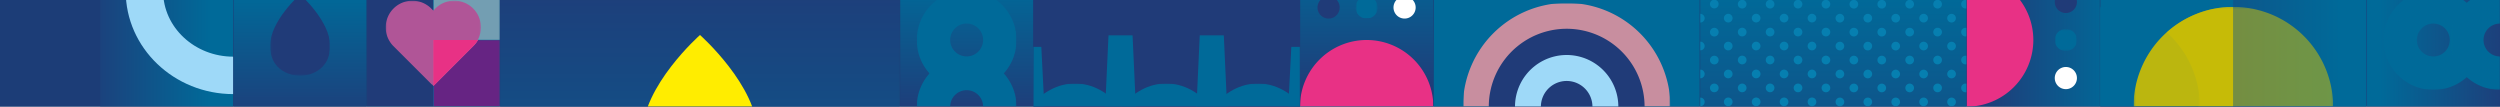 <?xml version="1.0" encoding="UTF-8"?> <svg xmlns="http://www.w3.org/2000/svg" fill="none" viewBox="0 0 1500 64"><rect x="0" y="0" width="1500" height="64" fill="#333333" stroke="none"/><g clip-path="url(#clip0_5_3203)"><path fill="#fff" d="M0 0h1500v64H0z"></path><path fill="#1C3D77" d="M1600-36H0V64h1600z"></path><mask id="mask0_5_3203" width="160" height="160" x="1260" y="-16" maskUnits="userSpaceOnUse" style="mask-type:luminance"><path fill="#fff" d="M1420-16h-159.96v160H1420z"></path></mask><g mask="url(#mask0_5_3203)"><path fill="url(#paint0_linear_5_3203)" d="M1420-16h-159.96v160H1420z"></path></g><mask id="mask1_5_3203" width="160" height="160" x="1260" y="-16" maskUnits="userSpaceOnUse" style="mask-type:luminance"><path fill="#fff" d="M1420-16h-160v160h160z"></path></mask><g mask="url(#mask1_5_3203)" style="mix-blend-mode:screen"><mask id="mask2_5_3203" width="80" height="80" x="1260" y="-16" maskUnits="userSpaceOnUse" style="mask-type:luminance"><path fill="#fff" d="M1339.98-16H1260v80h79.98z"></path></mask><g mask="url(#mask2_5_3203)"><path fill="#006A99" d="M1339.98-16H1260v80h79.98z"></path></g></g><mask id="mask3_5_3203" width="160" height="160" x="1260" y="-16" maskUnits="userSpaceOnUse" style="mask-type:luminance"><path fill="#fff" d="M1420-16h-159.96v160H1420z"></path></mask><g mask="url(#mask3_5_3203)"><g opacity=".53"><mask id="mask4_5_3203" width="120" height="120" x="1280" y="4" maskUnits="userSpaceOnUse" style="mask-type:luminance"><path fill="#fff" d="M1399.91 4.1h-119.77v119.8h119.77z"></path></mask><g mask="url(#mask4_5_3203)"><mask id="mask5_5_3203" width="120" height="120" x="1280" y="4" maskUnits="userSpaceOnUse" style="mask-type:luminance"><path fill="#fff" d="M1399.9 4.1h-119.76v119.8h119.76z"></path></mask><g mask="url(#mask5_5_3203)"><path fill="#CFBF00" d="M1280.14 64a59.86 59.86 0 0 1 10.1-33.262 59.886 59.886 0 0 1 92.13-9.052 59.894 59.894 0 0 1 12.97 65.254 59.9 59.9 0 0 1-22.05 26.87 59.9 59.9 0 0 1-33.27 10.09 59.9 59.9 0 0 1-22.92-4.562 60 60 0 0 1-19.43-12.986 59.7 59.7 0 0 1-12.97-19.432 59.9 59.9 0 0 1-4.56-22.92"></path></g></g></g><g style="mix-blend-mode:screen"><mask id="mask6_5_3203" width="120" height="120" x="1200" y="4" maskUnits="userSpaceOnUse" style="mask-type:luminance"><path fill="#fff" d="M1319.92 4.1h-119.76v119.8h119.76z"></path></mask><g mask="url(#mask6_5_3203)"><mask id="mask7_5_3203" width="120" height="120" x="1200" y="4" maskUnits="userSpaceOnUse" style="mask-type:luminance"><path fill="#fff" d="M1319.92 4.1h-119.76v119.8h119.76z"></path></mask><g mask="url(#mask7_5_3203)"><path fill="#006A99" d="M1200.16 64a59.895 59.895 0 0 1 36.98-55.325 59.9 59.9 0 0 1 34.6-3.402 59.93 59.93 0 0 1 30.67 16.395 59.919 59.919 0 0 1 12.97 65.27 59.94 59.94 0 0 1-22.07 26.874 59.86 59.86 0 0 1-33.27 10.088 59.95 59.95 0 0 1-22.92-4.563 59.95 59.95 0 0 1-19.43-12.986 59.7 59.7 0 0 1-12.97-19.431 59.9 59.9 0 0 1-4.56-22.92"></path></g></g></g></g><mask id="mask8_5_3203" width="160" height="160" x="1260" y="-16" maskUnits="userSpaceOnUse" style="mask-type:luminance"><path fill="#fff" d="M1420-16h-160v160h160z"></path></mask><g mask="url(#mask8_5_3203)" opacity=".9"><mask id="mask9_5_3203" width="61" height="120" x="1280" y="4" maskUnits="userSpaceOnUse" style="mask-type:luminance"><path fill="#fff" d="M1340.02 4.1h-59.88v119.8h59.88z"></path></mask><g mask="url(#mask9_5_3203)"><mask id="mask10_5_3203" width="61" height="120" x="1280" y="4" maskUnits="userSpaceOnUse" style="mask-type:luminance"><path fill="#fff" d="M1340.02 4.1h-59.88v119.8h59.88z"></path></mask><g mask="url(#mask10_5_3203)"><path fill="#CFBF00" d="M1340 123.9V4.1a59.92 59.92 0 0 0-42.36 17.545 59.91 59.91 0 0 0 0 84.711A59.92 59.92 0 0 0 1340 123.9"></path></g></g></g><path fill="#203B78" d="M780-16H620v160h160z"></path><mask id="mask11_5_3203" width="160" height="160" x="620" y="-16" maskUnits="userSpaceOnUse" style="mask-type:luminance"><path fill="#fff" d="M780-16H620v160h160z"></path></mask><g mask="url(#mask11_5_3203)"><g style="mix-blend-mode:screen"><mask id="mask12_5_3203" width="76" height="44" x="607" y="50" maskUnits="userSpaceOnUse" style="mask-type:luminance"><path fill="#fff" d="M682.84 50.05h-75.79v43.1h75.79z"></path></mask><g mask="url(#mask12_5_3203)"><mask id="mask13_5_3203" width="76" height="44" x="607" y="50" maskUnits="userSpaceOnUse" style="mask-type:luminance"><path fill="#fff" d="M682.84 50.05h-75.79v43.1h75.79z"></path></mask><g mask="url(#mask13_5_3203)"><path fill="#006A99" d="M682.84 93.15h-21c0-9.3-7.56-22.06-16.86-22.06s-16.85 12.76-16.85 22.06h-21c0-20.9 17-43.1 37.89-43.1s37.9 22.2 37.9 43.1"></path></g></g></g><g style="mix-blend-mode:screen"><mask id="mask14_5_3203" width="77" height="44" x="716" y="50" maskUnits="userSpaceOnUse" style="mask-type:luminance"><path fill="#fff" d="M792.53 50.05h-75.79v43.1h75.79z"></path></mask><g mask="url(#mask14_5_3203)"><mask id="mask15_5_3203" width="77" height="44" x="716" y="50" maskUnits="userSpaceOnUse" style="mask-type:luminance"><path fill="#fff" d="M792.53 50.05h-75.79v43.1h75.79z"></path></mask><g mask="url(#mask15_5_3203)"><path fill="#006A99" d="M792.54 93.15h-21c0-9.3-7.56-22.06-16.85-22.06s-16.85 12.76-16.85 22.06h-21c0-20.9 17-43.1 37.89-43.1s37.9 22.2 37.9 43.1"></path></g></g></g><g style="mix-blend-mode:screen"><mask id="mask16_5_3203" width="77" height="44" x="661" y="50" maskUnits="userSpaceOnUse" style="mask-type:luminance"><path fill="#fff" d="M737.59 50.05H661.8v43.1h75.79z"></path></mask><g mask="url(#mask16_5_3203)"><mask id="mask17_5_3203" width="77" height="44" x="661" y="50" maskUnits="userSpaceOnUse" style="mask-type:luminance"><path fill="#fff" d="M737.59 50.05H661.8v43.1h75.79z"></path></mask><g mask="url(#mask17_5_3203)"><path fill="#006A99" d="M737.59 93.15h-21.05c0-9.3-7.55-22.06-16.85-22.06s-16.85 12.76-16.85 22.06h-21c0-20.9 17-43.1 37.89-43.1s37.9 22.2 37.9 43.1"></path></g></g></g><g style="mix-blend-mode:screen"><mask id="mask18_5_3203" width="22" height="73" x="661" y="21" maskUnits="userSpaceOnUse" style="mask-type:luminance"><path fill="#fff" d="M682.84 21.08H661.8v72.07h21.04z"></path></mask><g mask="url(#mask18_5_3203)"><path fill="#006A99" d="m665.11 21.08-3.31 72.07h21.04l-3.31-72.07z"></path></g></g><g style="mix-blend-mode:screen"><mask id="mask19_5_3203" width="22" height="66" x="607" y="28" maskUnits="userSpaceOnUse" style="mask-type:luminance"><path fill="#fff" d="M628.09 28.01h-21.04v65.14h21.04z"></path></mask><g mask="url(#mask19_5_3203)"><path fill="#006A99" d="M607.05 28.01v65.14h21.04l-3.31-65.14z"></path></g></g><g style="mix-blend-mode:screen"><mask id="mask20_5_3203" width="22" height="73" x="716" y="21" maskUnits="userSpaceOnUse" style="mask-type:luminance"><path fill="#fff" d="M737.59 21.08h-21.04v72.07h21.04z"></path></mask><g mask="url(#mask20_5_3203)"><path fill="#006A99" d="m719.86 21.08-3.32 72.07h21.05l-3.31-72.07z"></path></g></g><g style="mix-blend-mode:screen"><mask id="mask21_5_3203" width="22" height="66" x="771" y="28" maskUnits="userSpaceOnUse" style="mask-type:luminance"><path fill="#fff" d="M792.54 28.01h-21.05v65.14h21.05z"></path></mask><g mask="url(#mask21_5_3203)"><path fill="#006A99" d="m774.8 28.01-3.31 65.14h21.05V28.01z"></path></g></g></g><mask id="mask22_5_3203" width="80" height="80" x="540" y="-16" maskUnits="userSpaceOnUse" style="mask-type:luminance"><path fill="#fff" d="M620-16h-80v80h80z"></path></mask><g mask="url(#mask22_5_3203)"><path fill="url(#paint1_linear_5_3203)" d="M620-16h-80v80h80z"></path></g><mask id="mask23_5_3203" width="80" height="80" x="540" y="-16" maskUnits="userSpaceOnUse" style="mask-type:luminance"><path fill="#fff" d="M620-16h-80v80h80z"></path></mask><g mask="url(#mask23_5_3203)"><g style="mix-blend-mode:screen"><mask id="mask24_5_3203" width="60" height="60" x="550" y="-6" maskUnits="userSpaceOnUse" style="mask-type:luminance"><path fill="#fff" d="M609.95-5.95h-59.9v59.9h59.9z"></path></mask><g mask="url(#mask24_5_3203)"><mask id="mask25_5_3203" width="60" height="60" x="550" y="-6" maskUnits="userSpaceOnUse" style="mask-type:luminance"><path fill="#fff" d="M609.95-5.95h-59.9v59.9h59.9z"></path></mask><g mask="url(#mask25_5_3203)"><path fill="#006A99" d="M589.86 24a9.87 9.87 0 0 1-7.961 9.662A9.87 9.87 0 1 1 586.97 17a9.82 9.82 0 0 1 2.89 7m20.09 0A29.95 29.95 0 1 0 580 54a30 30 0 0 0 29.95-30"></path></g></g></g><g style="mix-blend-mode:screen"><mask id="mask26_5_3203" width="60" height="60" x="550" y="34" maskUnits="userSpaceOnUse" style="mask-type:luminance"><path fill="#fff" d="M609.95 34.05h-59.9v59.9h59.9z"></path></mask><g mask="url(#mask26_5_3203)"><mask id="mask27_5_3203" width="60" height="60" x="550" y="34" maskUnits="userSpaceOnUse" style="mask-type:luminance"><path fill="#fff" d="M609.95 34.05h-59.9v59.9h59.9z"></path></mask><g mask="url(#mask27_5_3203)"><path fill="#006A99" d="M589.86 64a9.87 9.87 0 0 1-7.961 9.662A9.87 9.87 0 1 1 586.97 57a9.82 9.82 0 0 1 2.89 7m20.09 0A29.95 29.95 0 1 0 580 94a30 30 0 0 0 29.95-30"></path></g></g></g></g><mask id="mask28_5_3203" width="80" height="80" x="1420" y="-16" maskUnits="userSpaceOnUse" style="mask-type:luminance"><path fill="#fff" d="M1500-16h-80v80h80z"></path></mask><g mask="url(#mask28_5_3203)"><path fill="url(#paint2_linear_5_3203)" d="M1500-16h-80v80h80z"></path></g><mask id="mask29_5_3203" width="80" height="80" x="1420" y="-16" maskUnits="userSpaceOnUse" style="mask-type:luminance"><path fill="#fff" d="M1500-16h-80v80h80z"></path></mask><g mask="url(#mask29_5_3203)"><g style="mix-blend-mode:screen"><mask id="mask30_5_3203" width="60" height="60" x="1430" y="-6" maskUnits="userSpaceOnUse" style="mask-type:luminance"><path fill="#fff" d="M1489.95-5.95h-59.9v59.9h59.9z"></path></mask><g mask="url(#mask30_5_3203)"><mask id="mask31_5_3203" width="60" height="60" x="1430" y="-6" maskUnits="userSpaceOnUse" style="mask-type:luminance"><path fill="#fff" d="M1489.95-5.95h-59.9v59.9h59.9z"></path></mask><g mask="url(#mask31_5_3203)"><path fill="#006A99" d="M1460 14.14a9.86 9.86 0 0 1 6.25 2.253 9.82 9.82 0 0 1 3.41 5.708 9.87 9.87 0 0 1-.98 6.574 9.89 9.89 0 0 1-11.58 4.778 9.88 9.88 0 0 1-5.33-3.965 9.82 9.82 0 0 1-1.61-6.449 9.86 9.86 0 0 1 2.84-6.01 9.815 9.815 0 0 1 7-2.89m0-20.09a29.928 29.928 0 0 0-27.63 18.523 29.96 29.96 0 0 0-1.69 17.3 29.95 29.95 0 0 0 23.55 23.505c5.8 1.151 11.82.556 17.29-1.712a29.97 29.97 0 0 0 13.44-11.032A30 30 0 0 0 1490 24a30 30 0 0 0-8.8-21.18 30.02 30.02 0 0 0-21.2-8.77"></path></g></g></g><g style="mix-blend-mode:screen"><mask id="mask32_5_3203" width="60" height="60" x="1470" y="-6" maskUnits="userSpaceOnUse" style="mask-type:luminance"><path fill="#fff" d="M1529.95-5.95h-59.9v59.9h59.9z"></path></mask><g mask="url(#mask32_5_3203)"><mask id="mask33_5_3203" width="60" height="60" x="1470" y="-6" maskUnits="userSpaceOnUse" style="mask-type:luminance"><path fill="#fff" d="M1529.95-5.95h-59.9v59.9h59.9z"></path></mask><g mask="url(#mask33_5_3203)"><path fill="#006A99" d="M1500 14.14a9.86 9.86 0 0 1 6.25 2.253 9.82 9.82 0 0 1 3.41 5.708 9.87 9.87 0 0 1-.98 6.574 9.89 9.89 0 0 1-11.58 4.778 9.88 9.88 0 0 1-5.33-3.965 9.82 9.82 0 0 1-1.61-6.449 9.86 9.86 0 0 1 2.84-6.01 9.815 9.815 0 0 1 7-2.89m0-20.09a29.928 29.928 0 0 0-27.63 18.523 29.96 29.96 0 0 0-1.69 17.3 29.95 29.95 0 0 0 23.55 23.505c5.8 1.151 11.82.556 17.29-1.712a29.97 29.97 0 0 0 13.44-11.032A30 30 0 0 0 1530 24a30 30 0 0 0-8.8-21.18 30.02 30.02 0 0 0-21.2-8.77"></path></g></g></g></g><mask id="mask34_5_3203" width="160" height="160" x="1020" y="-16" maskUnits="userSpaceOnUse" style="mask-type:luminance"><path fill="#fff" d="M1180-16h-160v160h160z"></path></mask><g mask="url(#mask34_5_3203)"><path fill="url(#paint3_linear_5_3203)" d="M1180-16h-160v160h160z"></path><path fill="#067FB0" d="M1120.69 108.8a2.63 2.63 0 0 0-1.45.433 2.602 2.602 0 0 0 .93 4.716 2.602 2.602 0 0 0 3.11-2.549c0-.688-.27-1.348-.76-1.835a2.58 2.58 0 0 0-1.83-.765m0 16.75a2.63 2.63 0 0 0-1.45.433 2.602 2.602 0 0 0 .93 4.716 2.602 2.602 0 0 0 3.11-2.549c0-.688-.27-1.348-.76-1.835a2.58 2.58 0 0 0-1.83-.765m0-33.5a2.599 2.599 0 0 0-1.85 4.435c.36.364.82.613 1.33.714a2.601 2.601 0 0 0 3.11-2.55c0-.687-.27-1.347-.76-1.834a2.58 2.58 0 0 0-1.83-.765m8.37-58.62c-.51 0-1.02.152-1.44.438-.43.286-.77.692-.96 1.167-.2.475-.25.998-.15 1.502s.35.968.71 1.331c.37.364.83.612 1.33.712.51.1 1.03.049 1.5-.148.48-.197.89-.53 1.17-.958.29-.427.44-.93.44-1.444 0-.69-.28-1.349-.76-1.836a2.62 2.62 0 0 0-1.84-.764m0-33.49c-.51 0-1.02.153-1.45.439-.42.286-.76.693-.95 1.168a2.58 2.58 0 0 0 .57 2.835 2.59 2.59 0 0 0 2.83.558c.48-.199.88-.534 1.17-.963.28-.429.43-.933.43-1.447 0-.688-.28-1.346-.77-1.832a2.57 2.57 0 0 0-1.83-.758m0 16.74c-.51 0-1.02.152-1.44.438-.43.286-.77.692-.96 1.167-.2.475-.25.998-.15 1.502s.35.968.71 1.332c.37.363.83.61 1.33.711.51.1 1.03.049 1.5-.148.48-.197.89-.53 1.17-.957.29-.428.44-.931.44-1.445 0-.69-.28-1.349-.76-1.836a2.62 2.62 0 0 0-1.84-.764m-8.37 58.63a2.6 2.6 0 0 0-1.85 4.435c.36.365.82.613 1.33.714a2.602 2.602 0 0 0 3.11-2.55c0-.34-.06-.678-.19-.993a2.5 2.5 0 0 0-.57-.844 2.5 2.5 0 0 0-.84-.564c-.31-.13-.65-.198-.99-.198m0-67a2.6 2.6 0 0 0-1.85 4.435c.36.365.82.613 1.33.714a2.602 2.602 0 0 0 3.11-2.55c0-.687-.27-1.347-.76-1.834a2.58 2.58 0 0 0-1.83-.765m0 16.75a2.6 2.6 0 0 0-1.85 4.435c.36.365.82.613 1.33.714a2.602 2.602 0 0 0 3.11-2.55c0-.34-.06-.678-.19-.993a2.5 2.5 0 0 0-.57-.844 2.5 2.5 0 0 0-.84-.564c-.31-.13-.65-.198-.99-.198m0-33.5a2.6 2.6 0 0 0-1.85 4.435c.36.365.82.613 1.33.714a2.602 2.602 0 0 0 3.11-2.55c0-.687-.27-1.347-.76-1.834a2.58 2.58 0 0 0-1.83-.765m0 50.25a2.6 2.6 0 0 0-1.85 4.435c.36.365.82.613 1.33.714a2.602 2.602 0 0 0 3.11-2.55c0-.34-.06-.678-.19-.993a2.5 2.5 0 0 0-.57-.844 2.5 2.5 0 0 0-.84-.564c-.31-.13-.65-.198-.99-.198m0 16.75a2.6 2.6 0 0 0-1.85 4.435c.36.365.82.613 1.33.714a2.602 2.602 0 0 0 3.11-2.55c0-.34-.06-.678-.19-.993a2.5 2.5 0 0 0-.57-.844 2.5 2.5 0 0 0-.84-.564c-.31-.13-.65-.198-.99-.198m8.37-8.38c-.51 0-1.02.152-1.44.438-.43.286-.77.692-.96 1.167-.2.475-.25.998-.15 1.502s.35.968.71 1.331c.37.364.83.612 1.33.712.51.1 1.03.049 1.5-.148.48-.197.89-.53 1.17-.958.29-.427.44-.93.44-1.444 0-.69-.28-1.349-.76-1.836a2.62 2.62 0 0 0-1.84-.764m8.37-25.12c-.51 0-1.02.152-1.44.438-.43.286-.77.692-.96 1.167-.2.475-.25.998-.15 1.502.1.505.35.968.71 1.331.37.364.83.611 1.33.712.51.1 1.03.049 1.5-.148.48-.197.89-.53 1.17-.958.29-.427.44-.93.44-1.444 0-.69-.27-1.35-.76-1.838a2.6 2.6 0 0 0-1.84-.762m0-33.5c-.51 0-1.02.152-1.44.438-.43.286-.77.692-.96 1.167-.2.475-.25.998-.15 1.502.1.505.35.968.71 1.331.37.364.83.612 1.33.712.51.1 1.03.049 1.5-.148.48-.197.89-.53 1.17-.958.29-.427.44-.93.44-1.444 0-.689-.28-1.349-.76-1.836a2.62 2.62 0 0 0-1.84-.764m0 16.75c-.51 0-1.02.152-1.44.438-.43.286-.77.692-.96 1.167-.2.475-.25.998-.15 1.502.1.505.35.968.71 1.331.37.364.83.612 1.33.712.51.1 1.03.049 1.5-.148.48-.197.89-.53 1.17-.958.29-.427.44-.93.44-1.444 0-.689-.28-1.349-.76-1.836a2.62 2.62 0 0 0-1.84-.764m0 50.25c-.51 0-1.02.152-1.44.438-.43.286-.77.692-.96 1.167-.2.475-.25.998-.15 1.502.1.505.35.968.71 1.331.37.364.83.611 1.33.712.51.1 1.03.049 1.5-.148.48-.197.89-.53 1.17-.958.29-.427.44-.93.44-1.444 0-.69-.27-1.35-.76-1.838a2.6 2.6 0 0 0-1.84-.762m0-16.75c-.51 0-1.02.152-1.44.438-.43.286-.77.692-.96 1.167-.2.475-.25.998-.15 1.502.1.505.35.968.71 1.331.37.364.83.611 1.33.712.51.1 1.03.049 1.5-.148.48-.197.89-.53 1.17-.958.29-.427.44-.93.44-1.444 0-.69-.27-1.35-.76-1.838a2.6 2.6 0 0 0-1.84-.762M1127.17-16a2.601 2.601 0 0 0 1.89 4.385c.51 0 1-.148 1.43-.428.42-.279.76-.676.96-1.143s.26-.981.17-1.482c-.09-.5-.32-.963-.67-1.332zm1.89 82.93c-.51 0-1.02.152-1.44.438-.43.286-.77.692-.96 1.167-.2.475-.25.998-.15 1.502s.35.968.71 1.331c.37.364.83.612 1.33.712.51.1 1.03.049 1.5-.148.48-.197.89-.53 1.17-.957.29-.428.44-.931.44-1.445 0-.69-.28-1.349-.76-1.836a2.62 2.62 0 0 0-1.84-.764m0 16.75c-.51 0-1.02.152-1.44.438-.43.286-.77.692-.96 1.167-.2.475-.25.998-.15 1.502s.35.968.71 1.331c.37.364.83.612 1.33.712.51.1 1.03.049 1.5-.148.48-.197.89-.53 1.17-.957.29-.428.44-.931.44-1.445 0-.69-.28-1.349-.76-1.836a2.62 2.62 0 0 0-1.84-.764m0 16.75c-.51 0-1.02.152-1.44.438a2.55 2.55 0 0 0-.96 1.167c-.2.475-.25.998-.15 1.502s.35.968.71 1.332c.37.363.83.611 1.33.711.51.1 1.03.049 1.5-.148.48-.197.89-.53 1.17-.958.29-.427.44-.93.44-1.444 0-.689-.28-1.349-.76-1.836a2.63 2.63 0 0 0-1.84-.764m0 16.75c-.51 0-1.02.152-1.44.438a2.55 2.55 0 0 0-.96 1.167c-.2.475-.25.998-.15 1.502s.35.968.71 1.332c.37.363.83.611 1.33.711.51.1 1.03.049 1.5-.148.48-.197.89-.53 1.17-.958.29-.427.44-.93.44-1.444 0-.69-.27-1.351-.76-1.839a2.6 2.6 0 0 0-1.84-.761m0 16.75c-.51 0-1.02.152-1.44.438a2.55 2.55 0 0 0-.96 1.167c-.2.475-.25.998-.15 1.502s.35.968.71 1.332c.37.363.83.611 1.33.711.51.1 1.03.049 1.5-.148.48-.197.89-.53 1.17-.958.29-.427.44-.93.44-1.444 0-.69-.27-1.351-.76-1.839a2.6 2.6 0 0 0-1.84-.761m-16.75-16.75c-.51 0-1.02.152-1.44.438a2.55 2.55 0 0 0-.96 1.167c-.2.475-.25.998-.15 1.502s.35.968.71 1.332c.37.363.83.611 1.33.711.51.1 1.03.049 1.5-.148.48-.197.89-.53 1.17-.958.29-.427.44-.93.44-1.444 0-.69-.27-1.351-.76-1.839a2.6 2.6 0 0 0-1.84-.761m-8.37-92.12c-.51 0-1.02.152-1.44.438-.43.286-.77.692-.96 1.167-.2.475-.25.998-.15 1.502.1.505.35.968.71 1.331.37.364.83.611 1.33.712.51.1 1.03.049 1.5-.148.48-.197.89-.53 1.17-.958.29-.427.44-.93.44-1.444a2.62 2.62 0 0 0-1.6-2.405 2.6 2.6 0 0 0-1-.195m0 16.75c-.51 0-1.02.152-1.44.438-.43.286-.77.692-.96 1.167-.2.475-.25.998-.15 1.502.1.505.35.968.71 1.331.37.364.83.611 1.33.712.51.1 1.03.049 1.5-.148.48-.197.89-.53 1.17-.958.29-.427.44-.93.44-1.444a2.62 2.62 0 0 0-1.6-2.405 2.6 2.6 0 0 0-1-.195m0-50.25c-.51 0-1.02.152-1.44.438-.43.286-.77.692-.96 1.167-.2.475-.25.998-.15 1.502.1.505.35.968.71 1.331.37.364.83.612 1.33.712.51.1 1.03.049 1.5-.148.48-.197.89-.53 1.17-.958.29-.427.44-.93.44-1.444 0-.69-.27-1.35-.76-1.838a2.6 2.6 0 0 0-1.84-.762m0 16.75c-.51 0-1.02.152-1.44.438-.43.286-.77.692-.96 1.167-.2.475-.25.998-.15 1.502.1.505.35.968.71 1.331.37.364.83.612 1.33.712.51.1 1.03.049 1.5-.148.48-.197.89-.53 1.17-.958.29-.427.44-.93.44-1.444 0-.69-.27-1.35-.76-1.838a2.6 2.6 0 0 0-1.84-.762m0 83.74c-.51 0-1.02.153-1.44.438-.43.286-.77.692-.96 1.167-.2.475-.25.998-.15 1.502.1.505.35.968.71 1.331.37.364.83.612 1.33.712.51.1 1.03.049 1.5-.148.48-.197.89-.53 1.17-.957.29-.428.44-.931.44-1.445 0-.69-.27-1.351-.76-1.839a2.6 2.6 0 0 0-1.84-.761m0-16.74c-.51 0-1.02.152-1.44.438-.43.286-.77.692-.96 1.167-.2.475-.25.998-.15 1.502.1.505.35.968.71 1.331.37.364.83.611 1.33.712.51.1 1.03.049 1.5-.148.48-.197.89-.53 1.17-.958.29-.427.44-.93.44-1.444a2.62 2.62 0 0 0-1.6-2.405 2.6 2.6 0 0 0-1-.195m0-16.75c-.51 0-1.02.152-1.44.438-.43.286-.77.692-.96 1.167-.2.475-.25.998-.15 1.502.1.505.35.968.71 1.331.37.364.83.611 1.33.712.51.1 1.03.049 1.5-.148.48-.197.89-.53 1.17-.958.29-.427.44-.93.44-1.444a2.62 2.62 0 0 0-1.6-2.405 2.6 2.6 0 0 0-1-.195m-8.38 41.87c-.51 0-1.02.152-1.44.438a2.55 2.55 0 0 0-.96 1.167c-.2.475-.25.998-.15 1.502s.35.968.71 1.332c.37.363.83.611 1.33.711.51.1 1.03.049 1.5-.148.48-.197.89-.53 1.17-.958.29-.427.44-.93.44-1.444 0-.689-.28-1.349-.76-1.836a2.63 2.63 0 0 0-1.84-.764m0-16.75c-.51 0-1.02.152-1.44.438-.43.286-.77.692-.96 1.167-.2.475-.25.998-.15 1.502s.35.968.71 1.331c.37.364.83.612 1.33.712.51.1 1.03.049 1.5-.148.48-.197.89-.53 1.17-.957.29-.428.44-.931.44-1.445 0-.69-.28-1.349-.76-1.836a2.62 2.62 0 0 0-1.84-.764m0 33.5c-.51 0-1.02.152-1.44.438a2.55 2.55 0 0 0-.96 1.167c-.2.475-.25.998-.15 1.502s.35.968.71 1.332c.37.363.83.611 1.33.711.51.1 1.03.049 1.5-.148.48-.197.89-.53 1.17-.958.29-.427.44-.93.44-1.444 0-.342-.07-.68-.2-.995a2.56 2.56 0 0 0-1.41-1.407 2.6 2.6 0 0 0-.99-.198m0 16.75c-.51 0-1.02.152-1.44.438a2.55 2.55 0 0 0-.96 1.167c-.2.475-.25.998-.15 1.502s.35.968.71 1.332c.37.363.83.611 1.33.711.51.1 1.03.049 1.5-.148.48-.197.89-.53 1.17-.958.29-.427.44-.93.44-1.444 0-.342-.07-.68-.2-.995a2.56 2.56 0 0 0-1.41-1.407 2.6 2.6 0 0 0-.99-.198M1093.68-16a2.59 2.59 0 0 0 1.6 4.37c.42.046.85-.012 1.24-.17.4-.156.75-.408 1.02-.73.28-.324.47-.71.56-1.124s.08-.845-.03-1.254a2.7 2.7 0 0 0-.62-1.092zm18.63 49.43c-.51 0-1.02.152-1.44.438-.43.286-.77.692-.96 1.167-.2.475-.25.998-.15 1.502s.35.968.71 1.331c.37.364.83.612 1.33.712.51.1 1.03.049 1.5-.148.48-.197.89-.53 1.17-.958.29-.427.44-.93.44-1.444 0-.69-.28-1.349-.76-1.836a2.62 2.62 0 0 0-1.84-.764m0 33.5c-.51 0-1.02.152-1.44.438-.43.286-.77.692-.96 1.167-.2.475-.25.998-.15 1.502s.35.968.71 1.331c.37.364.83.612 1.33.712.51.1 1.03.049 1.5-.148.48-.197.89-.53 1.17-.957.29-.428.44-.931.44-1.445 0-.69-.28-1.349-.76-1.836a2.62 2.62 0 0 0-1.84-.764m0 16.75c-.51 0-1.02.152-1.44.438-.43.286-.77.692-.96 1.167-.2.475-.25.998-.15 1.502s.35.968.71 1.331c.37.364.83.612 1.33.712.51.1 1.03.049 1.5-.148.48-.197.89-.53 1.17-.957.29-.428.44-.931.44-1.445 0-.69-.28-1.349-.76-1.836a2.62 2.62 0 0 0-1.84-.764m0 16.75c-.51 0-1.02.152-1.44.438a2.55 2.55 0 0 0-.96 1.167c-.2.475-.25.998-.15 1.502s.35.968.71 1.332c.37.363.83.611 1.33.711.51.1 1.03.049 1.5-.148.48-.197.89-.53 1.17-.958.29-.427.44-.93.44-1.444 0-.689-.28-1.349-.76-1.836a2.63 2.63 0 0 0-1.84-.764m0 33.5c-.51 0-1.02.152-1.44.438a2.55 2.55 0 0 0-.96 1.167c-.2.475-.25.998-.15 1.502s.35.968.71 1.332c.37.363.83.611 1.33.711.51.1 1.03.049 1.5-.148.48-.197.89-.53 1.17-.958.29-.427.44-.93.44-1.444 0-.69-.27-1.351-.76-1.839a2.6 2.6 0 0 0-1.84-.761m25.12-58.62c-.51 0-1.02.152-1.44.438-.43.286-.77.692-.96 1.167-.2.475-.25.998-.15 1.502.1.505.35.968.71 1.331.37.364.83.611 1.33.712.51.1 1.03.049 1.5-.148.48-.197.89-.53 1.17-.958.29-.427.44-.93.44-1.444 0-.69-.27-1.35-.76-1.838a2.6 2.6 0 0 0-1.84-.762m-33.49 33.49c-.51 0-1.02.152-1.44.438a2.55 2.55 0 0 0-.96 1.167c-.2.475-.25.998-.15 1.502s.35.968.71 1.331c.37.364.83.612 1.33.712.51.1 1.03.049 1.5-.148.48-.197.89-.53 1.17-.957.29-.428.44-.931.44-1.445 0-.69-.27-1.351-.76-1.839a2.6 2.6 0 0 0-1.84-.761m0 16.75c-.51 0-1.02.152-1.44.438a2.55 2.55 0 0 0-.96 1.167c-.2.475-.25.998-.15 1.502s.35.968.71 1.331c.37.364.83.612 1.33.712.51.1 1.03.049 1.5-.148.48-.197.89-.53 1.17-.957.29-.428.44-.931.44-1.445 0-.69-.27-1.351-.76-1.839a2.6 2.6 0 0 0-1.84-.761m8.37-125.61c-.51 0-1.02.153-1.45.439-.42.286-.76.693-.95 1.168a2.58 2.58 0 0 0 .57 2.835 2.59 2.59 0 0 0 2.83.558c.48-.199.88-.534 1.17-.963.28-.429.43-.933.43-1.447 0-.688-.28-1.346-.77-1.832a2.57 2.57 0 0 0-1.83-.758m0 16.74c-.51 0-1.02.152-1.44.438-.43.286-.77.692-.96 1.167-.2.475-.25.998-.15 1.502s.35.968.71 1.332c.37.363.83.61 1.33.711.51.1 1.03.049 1.5-.148.48-.197.89-.53 1.17-.957.29-.428.44-.931.44-1.445 0-.69-.28-1.349-.76-1.836a2.62 2.62 0 0 0-1.84-.764M1110.43-16a2.59 2.59 0 0 0 1.6 4.37c.42.046.85-.012 1.24-.17.4-.156.75-.408 1.02-.73.28-.324.47-.71.56-1.124s.08-.845-.03-1.254a2.7 2.7 0 0 0-.62-1.092zm1.88 66.18c-.51 0-1.02.152-1.44.438-.43.286-.77.692-.96 1.167-.2.475-.25.998-.15 1.502s.35.968.71 1.331c.37.364.83.612 1.33.712.51.1 1.03.049 1.5-.148.48-.197.89-.53 1.17-.958.29-.427.44-.93.44-1.444 0-.69-.28-1.349-.76-1.836a2.62 2.62 0 0 0-1.84-.764m41.87-8.37c-.51 0-1.02.152-1.44.438-.43.286-.77.692-.96 1.167-.2.475-.25.998-.15 1.502.1.505.35.968.71 1.331.37.364.83.611 1.33.712.51.1 1.03.049 1.5-.148.48-.197.89-.53 1.17-.958.29-.427.44-.93.44-1.444 0-.69-.27-1.35-.76-1.838a2.6 2.6 0 0 0-1.84-.762m16.75-16.75c-.51 0-1.02.152-1.44.438-.43.286-.77.692-.96 1.167-.2.475-.25.998-.15 1.502.1.505.35.968.71 1.331.37.364.83.611 1.33.712.51.1 1.03.049 1.5-.148.48-.197.89-.53 1.17-.958.29-.427.44-.93.44-1.444 0-.69-.27-1.35-.76-1.838a2.6 2.6 0 0 0-1.84-.762m0-16.75c-.51 0-1.02.152-1.44.438-.43.286-.77.692-.96 1.167-.2.475-.25.998-.15 1.502.1.505.35.968.71 1.331.37.364.83.612 1.33.712.51.1 1.03.049 1.5-.148.48-.197.89-.53 1.17-.958.29-.427.44-.93.44-1.444 0-.689-.28-1.349-.76-1.836a2.62 2.62 0 0 0-1.84-.764M1160.67-16a2.7 2.7 0 0 0-.62 1.092c-.11.41-.12.84-.03 1.254s.28.8.56 1.123c.27.323.62.575 1.02.732a2.611 2.611 0 0 0 3.26-1.194 2.59 2.59 0 0 0-.42-3.006zm10.26 7.56c-.51 0-1.02.152-1.44.438-.43.286-.77.692-.96 1.167-.2.475-.25.998-.15 1.502.1.505.35.968.71 1.331.37.364.83.612 1.33.712.51.1 1.03.049 1.5-.148.48-.197.89-.53 1.17-.958.29-.427.44-.93.44-1.444 0-.689-.28-1.349-.76-1.836a2.62 2.62 0 0 0-1.84-.764m0 83.75c-.51 0-1.02.152-1.44.438-.43.286-.77.692-.96 1.167-.2.475-.25.998-.15 1.502.1.505.35.968.71 1.331.37.364.83.611 1.33.712.51.1 1.03.049 1.5-.148.48-.197.89-.53 1.17-.958.29-.427.44-.93.44-1.444 0-.69-.27-1.35-.76-1.838a2.6 2.6 0 0 0-1.84-.762m0-16.75c-.51 0-1.02.152-1.44.438-.43.286-.77.692-.96 1.167-.2.475-.25.998-.15 1.502.1.505.35.968.71 1.331.37.364.83.611 1.33.712.51.1 1.03.049 1.5-.148.48-.197.89-.53 1.17-.958.29-.427.44-.93.44-1.444 0-.69-.27-1.35-.76-1.838a2.6 2.6 0 0 0-1.84-.762m0-16.75c-.51 0-1.02.152-1.44.438-.43.286-.77.692-.96 1.167-.2.475-.25.998-.15 1.502.1.505.35.968.71 1.331.37.364.83.611 1.33.712.51.1 1.03.049 1.5-.148.48-.197.89-.53 1.17-.958.29-.427.44-.93.44-1.444 0-.69-.27-1.35-.76-1.838a2.6 2.6 0 0 0-1.84-.762m-8.37 75.37c-.51 0-1.02.152-1.44.438a2.55 2.55 0 0 0-.96 1.167c-.2.475-.25.998-.15 1.502s.35.968.71 1.332c.37.363.83.611 1.33.711.51.1 1.03.049 1.5-.148.48-.197.89-.53 1.17-.958.29-.427.44-.93.44-1.444 0-.342-.07-.68-.2-.996a2.6 2.6 0 0 0-.56-.846 2.6 2.6 0 0 0-.84-.563c-.32-.13-.66-.196-1-.195m0-50.25c-.51 0-1.02.152-1.44.438-.43.286-.77.692-.96 1.167-.2.475-.25.998-.15 1.502s.35.968.71 1.331c.37.364.83.612 1.33.712.51.1 1.03.049 1.5-.148.48-.197.89-.53 1.17-.957.29-.428.44-.931.44-1.445 0-.69-.27-1.351-.76-1.839a2.6 2.6 0 0 0-1.84-.76m0 16.75c-.51 0-1.02.152-1.44.438-.43.286-.77.692-.96 1.167-.2.475-.25.998-.15 1.502s.35.968.71 1.331c.37.364.83.612 1.33.712.51.1 1.03.049 1.5-.148.48-.197.89-.53 1.17-.957.29-.428.44-.931.44-1.445 0-.342-.07-.68-.2-.995a2.566 2.566 0 0 0-1.41-1.407 2.6 2.6 0 0 0-.99-.198m0 16.75c-.51 0-1.02.152-1.44.438a2.55 2.55 0 0 0-.96 1.167c-.2.475-.25.998-.15 1.502s.35.968.71 1.332c.37.363.83.611 1.33.711.51.1 1.03.049 1.5-.148.48-.197.89-.53 1.17-.958.29-.427.44-.93.44-1.444 0-.342-.07-.68-.2-.995a2.56 2.56 0 0 0-1.41-1.407 2.6 2.6 0 0 0-.99-.198m0 33.5c-.51 0-1.02.152-1.44.438a2.55 2.55 0 0 0-.96 1.167c-.2.475-.25.998-.15 1.502s.35.968.71 1.332c.37.363.83.611 1.33.711.51.1 1.03.049 1.5-.148.48-.197.89-.53 1.17-.958.29-.427.44-.93.44-1.444 0-.342-.07-.68-.2-.996a2.6 2.6 0 0 0-.56-.846 2.6 2.6 0 0 0-.84-.563c-.32-.13-.66-.196-1-.195m14.15-97.9c0 .398.1.79.28 1.146s.44.665.75.905a2.615 2.615 0 0 0 2.26.438v-5a2.587 2.587 0 0 0-2.27.426 2.6 2.6 0 0 0-.76.918c-.17.36-.26.756-.26 1.157m0 83.75c0 .401.09.797.26 1.157a2.595 2.595 0 0 0 1.84 1.398c.4.074.8.055 1.19-.055v-5a2.6 2.6 0 0 0-1.18-.041c-.4.077-.77.243-1.08.486-.32.242-.58.555-.76.913a2.56 2.56 0 0 0-.27 1.152m0-33.5c0 .4.09.797.26 1.157.18.36.44.674.76.917s.69.407 1.08.481c.4.074.8.055 1.19-.055v-5c-.39-.11-.79-.13-1.19-.055-.39.074-.76.238-1.08.48-.32.244-.58.557-.76.917-.17.36-.26.757-.26 1.158m0-16.75c0 .69.27 1.35.76 1.838s1.15.762 1.84.762c.23.002.47-.031.69-.1v-5c-.39-.11-.79-.13-1.19-.055-.39.074-.76.238-1.08.48-.32.244-.58.557-.76.917-.17.36-.26.757-.26 1.158m.71-85.53c-.4.41-.65.94-.71 1.507a2.58 2.58 0 0 0 1.62 2.706c.54.208 1.12.236 1.67.077V-16zm-.71 119c0 .401.09.797.26 1.157a2.595 2.595 0 0 0 1.84 1.398c.4.074.8.055 1.19-.055v-5a2.2 2.2 0 0 0-.69-.1c-.34 0-.68.067-.99.198-.32.131-.61.322-.85.563-.24.242-.43.528-.56.844s-.2.653-.2.995m0-50.25a2.62 2.62 0 0 0 .76 1.841c.24.242.53.434.84.564.32.13.66.196 1 .195.23.002.47-.031.69-.1v-5c-.39-.11-.79-.13-1.19-.055-.39.074-.76.239-1.08.481-.32.243-.58.557-.76.917-.17.36-.26.756-.26 1.157m0-33.5c0 .4.09.794.27 1.152s.44.67.76.913c.31.243.68.409 1.08.486.39.077.79.063 1.18-.04v-5c-.39-.111-.79-.13-1.19-.056-.39.073-.76.238-1.08.48-.32.244-.58.557-.76.917-.17.36-.26.757-.26 1.158m-5.78 106.26c-.51 0-1.02.152-1.44.438a2.55 2.55 0 0 0-.96 1.167c-.2.475-.25.998-.15 1.502.1.505.35.968.71 1.331.37.364.83.611 1.33.712.51.1 1.03.049 1.5-.148.48-.197.89-.53 1.17-.958.29-.427.44-.93.44-1.444 0-.689-.28-1.348-.76-1.835a2.63 2.63 0 0 0-1.84-.765m0-16.75c-.51 0-1.02.152-1.44.438a2.55 2.55 0 0 0-.96 1.167c-.2.475-.25.998-.15 1.502.1.505.35.968.71 1.331.37.364.83.611 1.33.712.51.1 1.03.049 1.5-.148.48-.197.89-.53 1.17-.958.29-.427.44-.93.44-1.444 0-.689-.28-1.348-.76-1.835a2.63 2.63 0 0 0-1.84-.765m-8.37-58.62c-.51 0-1.02.153-1.44.438-.43.286-.77.692-.96 1.167-.2.475-.25.998-.15 1.502.1.505.35.968.71 1.331.37.364.83.612 1.33.712.51.1 1.03.049 1.5-.148.48-.197.89-.53 1.17-.958.29-.427.44-.93.44-1.444 0-.69-.27-1.35-.76-1.839a2.6 2.6 0 0 0-1.84-.761m8.37 41.87c-.51 0-1.02.152-1.44.438-.43.286-.77.692-.96 1.167-.2.475-.25.998-.15 1.502.1.505.35.968.71 1.331.37.364.83.612 1.33.712.51.1 1.03.049 1.5-.148.48-.197.89-.53 1.17-.958.29-.427.44-.93.44-1.444 0-.689-.28-1.348-.76-1.836a2.62 2.62 0 0 0-1.84-.764m5.78-89.52c0 .4.09.794.27 1.152s.44.67.76.913c.31.243.68.409 1.08.486.39.077.79.063 1.18-.04v-5a2.61 2.61 0 0 0-2.26.44c-.32.242-.58.553-.75.91-.18.357-.28.75-.28 1.15m-81.15 64.399c-.51 0-1.02.152-1.44.438-.43.286-.77.692-.96 1.167-.2.475-.25.998-.15 1.502s.35.968.71 1.332c.37.363.83.61 1.33.71.51.101 1.03.05 1.5-.147.48-.197.89-.53 1.17-.958.29-.427.44-.93.44-1.444 0-.689-.28-1.349-.76-1.836a2.62 2.62 0 0 0-1.84-.764m67-33.5c-.51 0-1.02.152-1.44.438-.43.286-.77.692-.96 1.167-.2.475-.25.998-.15 1.502s.35.968.71 1.331c.37.364.83.612 1.33.712.51.1 1.03.049 1.5-.148.48-.197.89-.53 1.17-.957.29-.428.44-.93.44-1.445 0-.69-.27-1.351-.76-1.839a2.6 2.6 0 0 0-1.84-.761m-16.75 16.75c-.51 0-1.02.152-1.44.438-.43.286-.77.692-.96 1.167-.2.475-.25.998-.15 1.502s.35.968.71 1.331c.37.364.83.612 1.33.712.51.1 1.03.049 1.5-.148.48-.197.89-.53 1.17-.957.29-.428.44-.93.44-1.445 0-.689-.28-1.349-.76-1.836a2.62 2.62 0 0 0-1.84-.764m-1.89-66.18a2.7 2.7 0 0 0-.62 1.092c-.11.409-.12.84-.03 1.254s.28.8.56 1.123c.27.323.62.574 1.02.732.39.157.82.215 1.24.17a2.61 2.61 0 0 0 2.02-1.365 2.59 2.59 0 0 0-.42-3.006zm1.89 116.43c-.51 0-1.02.152-1.44.438a2.55 2.55 0 0 0-.96 1.167c-.2.475-.25.998-.15 1.502s.35.968.71 1.332c.37.363.83.611 1.33.711.51.1 1.03.049 1.5-.148.48-.197.89-.53 1.17-.958.29-.427.44-.93.44-1.444 0-.689-.28-1.349-.76-1.836a2.63 2.63 0 0 0-1.84-.764m0 16.75c-.51 0-1.02.152-1.44.438a2.55 2.55 0 0 0-.96 1.167c-.2.475-.25.998-.15 1.502s.35.968.71 1.332c.37.363.83.611 1.33.711.51.1 1.03.049 1.5-.148.48-.197.89-.53 1.17-.958.29-.427.44-.93.44-1.444 0-.689-.27-1.351-.76-1.839a2.6 2.6 0 0 0-1.84-.761m0 16.75c-.51 0-1.02.152-1.44.438a2.55 2.55 0 0 0-.96 1.167c-.2.475-.25.998-.15 1.502s.35.968.71 1.332c.37.363.83.611 1.33.711.51.1 1.03.049 1.5-.148.48-.197.89-.53 1.17-.958.29-.427.44-.93.44-1.444 0-.689-.27-1.351-.76-1.839a2.6 2.6 0 0 0-1.84-.761m0-67c-.51 0-1.02.152-1.44.438-.43.286-.77.692-.96 1.167-.2.475-.25.998-.15 1.502s.35.968.71 1.332c.37.363.83.61 1.33.71.51.101 1.03.05 1.5-.147.48-.197.89-.53 1.17-.958.29-.427.44-.93.44-1.444 0-.689-.28-1.349-.76-1.836a2.62 2.62 0 0 0-1.84-.764m-8.38 41.87c-.51 0-1.02.152-1.44.438a2.55 2.55 0 0 0-.96 1.167c-.2.475-.25.998-.15 1.502s.35.968.71 1.331c.37.364.83.612 1.33.712.51.1 1.03.049 1.5-.148.48-.197.89-.53 1.17-.957.29-.428.44-.931.44-1.445 0-.689-.28-1.349-.76-1.836a2.62 2.62 0 0 0-1.84-.764m8.38-75.37c-.51 0-1.02.152-1.44.438-.43.286-.77.692-.96 1.167-.2.475-.25.998-.15 1.502s.35.968.71 1.331c.37.364.83.612 1.33.712.51.1 1.03.049 1.5-.148.48-.197.89-.53 1.17-.957.29-.428.44-.93.44-1.445 0-.689-.28-1.349-.76-1.836a2.62 2.62 0 0 0-1.84-.764m-8.38 92.12c-.51 0-1.02.152-1.44.438a2.55 2.55 0 0 0-.96 1.167c-.2.475-.25.998-.15 1.502s.35.968.71 1.331c.37.364.83.612 1.33.712.51.1 1.03.049 1.5-.148.48-.197.89-.53 1.17-.957.29-.428.44-.931.44-1.445 0-.689-.28-1.349-.76-1.836a2.62 2.62 0 0 0-1.84-.764m8.38-108.87c-.51 0-1.02.152-1.44.438-.43.286-.77.692-.96 1.167-.2.475-.25.998-.15 1.502s.35.968.71 1.332c.37.363.83.61 1.33.71.51.101 1.03.05 1.5-.147.48-.197.89-.53 1.17-.957.29-.428.44-.93.44-1.445 0-.689-.28-1.349-.76-1.836a2.62 2.62 0 0 0-1.84-.764m0-16.74c-.51 0-1.02.153-1.45.439-.42.286-.76.693-.95 1.168a2.58 2.58 0 0 0 .57 2.835 2.59 2.59 0 0 0 2.83.558c.48-.199.88-.534 1.17-.963.28-.429.43-.932.43-1.447 0-.688-.28-1.346-.77-1.832a2.57 2.57 0 0 0-1.83-.758m0 83.74c-.51 0-1.02.152-1.44.438-.43.286-.77.692-.96 1.167-.2.475-.25.998-.15 1.502s.35.968.71 1.332c.37.363.83.61 1.33.71.51.101 1.03.05 1.5-.147.48-.197.89-.53 1.17-.958.29-.427.44-.93.44-1.444 0-.689-.28-1.349-.76-1.836a2.62 2.62 0 0 0-1.84-.764m8.37 25.12c-.51 0-1.02.152-1.44.438a2.55 2.55 0 0 0-.96 1.167c-.2.475-.25.998-.15 1.502s.35.968.71 1.331c.37.364.83.612 1.33.712.51.1 1.03.049 1.5-.148.48-.197.89-.53 1.17-.957.29-.428.44-.931.44-1.445 0-.689-.28-1.349-.76-1.836a2.62 2.62 0 0 0-1.84-.764m0 16.75c-.51 0-1.02.152-1.44.438a2.55 2.55 0 0 0-.96 1.167c-.2.475-.25.998-.15 1.502s.35.968.71 1.331c.37.364.83.612 1.33.712.51.1 1.03.049 1.5-.148.48-.197.89-.53 1.17-.957.29-.428.44-.931.44-1.445 0-.689-.28-1.349-.76-1.836a2.62 2.62 0 0 0-1.84-.764m0-33.5c-.51 0-1.02.152-1.44.438-.43.286-.77.692-.96 1.167-.2.475-.25.998-.15 1.502s.35.968.71 1.331c.37.364.83.612 1.33.712.51.1 1.03.049 1.5-.148.48-.197.89-.53 1.17-.957.29-.428.44-.931.44-1.445 0-.689-.28-1.349-.76-1.836a2.62 2.62 0 0 0-1.84-.764m8.38-92.11c-.51 0-1.02.153-1.45.439-.42.286-.76.693-.95 1.168a2.58 2.58 0 0 0 .57 2.835 2.59 2.59 0 0 0 2.83.558c.48-.199.88-.534 1.17-.963.28-.429.43-.932.43-1.447a2.6 2.6 0 0 0-.76-1.835c-.24-.24-.53-.431-.85-.56-.31-.13-.65-.197-.99-.195m0 16.74c-.51 0-1.02.152-1.44.438-.43.286-.77.692-.96 1.167-.2.475-.25.998-.15 1.502s.35.968.71 1.332c.37.363.83.61 1.33.71.51.101 1.03.05 1.5-.147.48-.197.89-.53 1.17-.957.29-.428.44-.93.44-1.445 0-.69-.27-1.351-.76-1.839a2.6 2.6 0 0 0-1.84-.761m-25.13 75.37c-.51 0-1.02.152-1.44.438-.43.286-.77.692-.96 1.167-.2.475-.25.998-.15 1.502s.35.968.71 1.331c.37.364.83.612 1.33.712.51.1 1.03.049 1.5-.148.48-.197.89-.53 1.17-.957.29-.428.44-.931.44-1.445 0-.689-.28-1.349-.76-1.836a2.62 2.62 0 0 0-1.84-.764m16.75-83.74c-.51 0-1.02.152-1.44.438-.43.286-.77.692-.96 1.167-.2.475-.25.998-.15 1.502.1.505.35.968.71 1.331.37.364.83.611 1.33.712.51.1 1.03.049 1.5-.148.48-.197.89-.53 1.17-.958.29-.427.44-.93.44-1.444 0-.689-.28-1.348-.76-1.835a2.62 2.62 0 0 0-1.84-.765m0 67c-.51 0-1.02.152-1.44.438-.43.286-.77.692-.96 1.167-.2.475-.25.998-.15 1.502.1.505.35.968.71 1.331.37.364.83.612 1.33.712.51.1 1.03.049 1.5-.148.48-.197.89-.53 1.17-.958.29-.427.44-.93.44-1.444 0-.69-.27-1.35-.76-1.838a2.6 2.6 0 0 0-1.84-.762m0-50.25c-.51 0-1.02.152-1.44.438-.43.286-.77.692-.96 1.167-.2.475-.25.998-.15 1.502.1.505.35.968.71 1.331.37.364.83.611 1.33.712.51.1 1.03.049 1.5-.148.48-.197.89-.53 1.17-.958.29-.427.44-.93.44-1.444a2.62 2.62 0 0 0-.76-1.838 2.6 2.6 0 0 0-.85-.564 2.6 2.6 0 0 0-.99-.198m0 33.5c-.51 0-1.02.152-1.44.438-.43.286-.77.692-.96 1.167-.2.475-.25.998-.15 1.502.1.505.35.968.71 1.331.37.364.83.611 1.33.712.51.1 1.03.049 1.5-.148.48-.197.89-.53 1.17-.958.29-.427.44-.93.44-1.444 0-.69-.27-1.35-.76-1.838a2.6 2.6 0 0 0-1.84-.762m0-67c-.51 0-1.02.152-1.44.438-.43.286-.77.692-.96 1.167-.2.475-.25.998-.15 1.502.1.505.35.968.71 1.331.37.364.83.612 1.33.712.51.1 1.03.049 1.5-.148.48-.197.89-.53 1.17-.958.29-.427.44-.93.44-1.444 0-.689-.28-1.348-.76-1.835a2.62 2.62 0 0 0-1.84-.765m-92.12 142.37c-.51 0-1.02.152-1.44.438a2.55 2.55 0 0 0-.96 1.167c-.2.475-.25.998-.15 1.502s.35.968.71 1.332c.37.363.83.611 1.33.711.51.1 1.03.049 1.5-.148.48-.197.89-.53 1.17-.958.29-.427.44-.93.44-1.444 0-.689-.27-1.351-.76-1.839a2.6 2.6 0 0 0-1.84-.761m-25.12-108.87c-.51 0-1.02.152-1.44.438-.43.286-.77.692-.96 1.167-.2.475-.25.998-.15 1.502.1.505.35.968.71 1.331.37.364.83.611 1.33.712.51.1 1.03.049 1.5-.148.48-.197.89-.53 1.17-.958.29-.427.44-.93.44-1.444a2.62 2.62 0 0 0-.76-1.838 2.6 2.6 0 0 0-.85-.564 2.6 2.6 0 0 0-.99-.198m-8.37 41.87c-.51 0-1.02.152-1.44.438-.43.286-.77.692-.96 1.167-.2.475-.25.998-.15 1.502s.35.968.71 1.332c.37.363.83.61 1.33.71a2.58 2.58 0 0 0 2.67-1.105c.29-.427.44-.93.44-1.444 0-.69-.27-1.351-.76-1.839a2.6 2.6 0 0 0-1.84-.761m8.37-58.62c-.51 0-1.02.152-1.44.438-.43.286-.77.692-.96 1.167-.2.475-.25.998-.15 1.502.1.505.35.968.71 1.331.37.364.83.611 1.33.712.51.1 1.03.049 1.5-.148.48-.197.89-.53 1.17-.958.29-.427.44-.93.44-1.444 0-.689-.28-1.348-.76-1.835a2.62 2.62 0 0 0-1.84-.765m0 33.5c-.51 0-1.02.152-1.44.438-.43.286-.77.692-.96 1.167-.2.475-.25.998-.15 1.502.1.505.35.968.71 1.331.37.364.83.611 1.33.712.51.1 1.03.049 1.5-.148.48-.197.89-.53 1.17-.958.29-.427.44-.93.44-1.444a2.62 2.62 0 0 0-.76-1.838 2.6 2.6 0 0 0-.85-.564 2.6 2.6 0 0 0-.99-.198m58.62 8.37c-.51 0-1.02.152-1.44.438-.43.286-.77.692-.96 1.167-.2.475-.25.998-.15 1.502s.35.968.71 1.331c.37.364.83.612 1.33.712.51.1 1.03.049 1.5-.148.48-.197.89-.53 1.17-.957.29-.428.44-.93.44-1.445 0-.689-.28-1.349-.76-1.836a2.62 2.62 0 0 0-1.84-.764m-58.62 8.36c-.51 0-1.02.152-1.44.438-.43.286-.77.692-.96 1.167-.2.475-.25.998-.15 1.502.1.505.35.968.71 1.331.37.364.83.611 1.33.712.51.1 1.03.049 1.5-.148.48-.197.89-.53 1.17-.958.29-.427.44-.93.44-1.444 0-.69-.27-1.35-.76-1.838a2.6 2.6 0 0 0-1.84-.762m0-67c-.51 0-1.02.152-1.44.438-.43.286-.77.692-.96 1.167-.2.475-.25.998-.15 1.502.1.505.35.968.71 1.331.37.364.83.611 1.33.712.51.1 1.03.049 1.5-.148.48-.197.89-.53 1.17-.958.29-.427.44-.93.44-1.444 0-.689-.28-1.348-.76-1.835a2.62 2.62 0 0 0-1.84-.765m-8.37 108.87c-.51 0-1.02.152-1.44.438a2.55 2.55 0 0 0-.96 1.167c-.2.475-.25.998-.15 1.502s.35.968.71 1.331c.37.364.83.612 1.33.712.51.1 1.03.049 1.51-.148.47-.197.88-.53 1.16-.958.29-.427.44-.93.44-1.444 0-.689-.27-1.351-.76-1.839a2.6 2.6 0 0 0-1.84-.761m-1.89-116.43c-.35.37-.59.835-.68 1.338s-.04 1.022.16 1.492c.21.47.54.871.97 1.153.42.282.92.432 1.44.432.51 0 1.01-.15 1.43-.432.43-.282.76-.683.97-1.153.2-.47.25-.99.16-1.492a2.62 2.62 0 0 0-.68-1.338zm1.89 99.68c-.51 0-1.02.152-1.44.438-.43.286-.77.692-.96 1.167-.2.475-.25.998-.15 1.502s.35.968.71 1.332c.37.363.83.61 1.33.71a2.579 2.579 0 0 0 2.67-1.106c.29-.426.44-.929.44-1.443 0-.69-.27-1.351-.76-1.839a2.6 2.6 0 0 0-1.84-.761m0 33.5c-.51 0-1.02.152-1.44.438a2.55 2.55 0 0 0-.96 1.167c-.2.475-.25.998-.15 1.502s.35.968.71 1.331c.37.364.83.612 1.33.712.51.1 1.03.049 1.51-.148.47-.197.88-.53 1.16-.958.29-.427.44-.93.44-1.444 0-.342-.07-.68-.2-.996a2.6 2.6 0 0 0-.56-.846 2.6 2.6 0 0 0-.84-.563c-.32-.13-.66-.196-1-.195m0 16.75c-.51 0-1.02.152-1.44.438a2.55 2.55 0 0 0-.96 1.167c-.2.475-.25.998-.15 1.502s.35.968.71 1.331c.37.364.83.612 1.33.712.51.1 1.03.049 1.51-.148.47-.197.88-.53 1.16-.958.29-.427.44-.93.44-1.444 0-.342-.07-.68-.2-.996a2.6 2.6 0 0 0-.56-.846 2.6 2.6 0 0 0-.84-.563c-.32-.13-.66-.196-1-.195m8.37-41.88c-.51 0-1.02.152-1.44.438-.43.286-.77.692-.96 1.167-.2.475-.25.998-.15 1.502s.35.968.71 1.332c.37.363.83.61 1.33.711.51.1 1.03.049 1.5-.148.48-.197.89-.53 1.17-.957.29-.428.44-.931.44-1.445 0-.689-.28-1.349-.76-1.836a2.62 2.62 0 0 0-1.84-.764m8.38-25.12a2.6 2.6 0 0 0-1.85 4.435c.36.364.82.613 1.33.714a2.6 2.6 0 0 0 3.11-2.549c0-.688-.27-1.347-.76-1.835a2.58 2.58 0 0 0-1.83-.765m-8.38 58.63c-.51 0-1.02.152-1.44.438a2.55 2.55 0 0 0-.96 1.167c-.2.475-.25.998-.15 1.502.1.505.35.968.71 1.331.37.364.83.611 1.33.712.51.1 1.03.049 1.5-.148.48-.197.89-.53 1.17-.958.29-.427.44-.93.44-1.444 0-.689-.28-1.348-.76-1.835a2.63 2.63 0 0 0-1.84-.765m8.38-25.12a2.63 2.63 0 0 0-1.45.433 2.602 2.602 0 0 0 .93 4.716 2.604 2.604 0 0 0 3.11-2.549c0-.688-.27-1.348-.76-1.835a2.58 2.58 0 0 0-1.83-.765m0 16.75a2.63 2.63 0 0 0-1.45.433 2.602 2.602 0 0 0 .93 4.716 2.604 2.604 0 0 0 3.11-2.549 2.6 2.6 0 0 0-.19-.994 2.5 2.5 0 0 0-.57-.844 2.5 2.5 0 0 0-.84-.564 2.6 2.6 0 0 0-.99-.198m0 16.75a2.63 2.63 0 0 0-1.45.433 2.602 2.602 0 0 0 .93 4.716 2.604 2.604 0 0 0 3.11-2.549 2.6 2.6 0 0 0-.19-.994 2.5 2.5 0 0 0-.57-.844 2.5 2.5 0 0 0-.84-.564 2.6 2.6 0 0 0-.99-.198m0-50.25a2.599 2.599 0 0 0-1.85 4.435c.36.365.82.613 1.33.714a2.601 2.601 0 0 0 3.11-2.55c0-.687-.27-1.347-.76-1.834a2.58 2.58 0 0 0-1.83-.765m0-83.74a2.596 2.596 0 0 0-2.56 3.105c.1.505.35.97.71 1.334.37.364.83.611 1.34.711a2.612 2.612 0 0 0 2.67-1.112c.28-.429.43-.933.43-1.448 0-.34-.07-.677-.2-.991a2.6 2.6 0 0 0-1.4-1.402c-.31-.13-.65-.197-.99-.197m0 50.24a2.599 2.599 0 0 0-1.85 4.435 2.587 2.587 0 0 0 2.83.568 2.6 2.6 0 0 0 1.61-2.403c0-.688-.27-1.348-.76-1.835a2.58 2.58 0 0 0-1.83-.765m-8.38 58.62c-.51 0-1.02.152-1.44.438a2.55 2.55 0 0 0-.96 1.167c-.2.475-.25.998-.15 1.502.1.505.35.968.71 1.331.37.364.83.611 1.33.712.51.1 1.03.049 1.5-.148.48-.197.89-.53 1.17-.958.29-.427.44-.93.44-1.444 0-.689-.28-1.348-.76-1.835a2.63 2.63 0 0 0-1.84-.765m8.38-92.12a2.599 2.599 0 0 0-1.85 4.435c.36.365.82.613 1.33.714a2.601 2.601 0 0 0 3.11-2.55c0-.687-.27-1.347-.76-1.834a2.58 2.58 0 0 0-1.83-.765m-1.89-32.68c-.35.369-.58.832-.67 1.333a2.607 2.607 0 0 0 1.12 2.629c.43.28.93.429 1.44.429.5 0 1-.15 1.43-.43a2.61 2.61 0 0 0 1.12-2.628c-.09-.501-.32-.964-.67-1.333zm1.89 49.43a2.599 2.599 0 0 0-1.85 4.435 2.587 2.587 0 0 0 2.83.568 2.6 2.6 0 0 0 1.61-2.403c0-.688-.27-1.348-.76-1.835a2.58 2.58 0 0 0-1.83-.765m8.37 108.87c-.53.001-1.05.164-1.49.468-.43.304-.76.734-.95 1.232h4.88a2.67 2.67 0 0 0-.95-1.232 2.63 2.63 0 0 0-1.49-.468m16.75 0c-.53.001-1.05.164-1.49.468-.43.304-.76.734-.95 1.232h4.87a2.55 2.55 0 0 0-.95-1.232 2.57 2.57 0 0 0-1.48-.468m16.75 0c-.53.001-1.05.164-1.49.468-.43.304-.76.734-.95 1.232h4.87a2.55 2.55 0 0 0-.95-1.232 2.57 2.57 0 0 0-1.48-.468m-50.25 0c-.53.001-1.05.164-1.49.468-.43.304-.76.734-.95 1.232h4.88a2.67 2.67 0 0 0-.95-1.232 2.63 2.63 0 0 0-1.49-.468m67 0c-.53.001-1.05.164-1.49.468-.43.304-.76.734-.95 1.232h4.87a2.54 2.54 0 0 0-.95-1.23 2.6 2.6 0 0 0-1.48-.47m-75.37-92.12c-.51 0-1.02.153-1.44.438-.43.286-.77.692-.96 1.167-.2.475-.25.998-.15 1.502.1.505.35.968.71 1.331.37.364.83.612 1.33.712.51.1 1.03.049 1.51-.148.47-.197.88-.53 1.16-.958.29-.427.44-.93.44-1.444 0-.69-.27-1.35-.76-1.839a2.6 2.6 0 0 0-1.84-.761m-8.38-58.63h-.19v5.18h.19c.69 0 1.35-.274 1.84-.762.49-.487.76-1.148.76-1.838s-.27-1.35-.76-1.838a2.6 2.6 0 0 0-1.84-.762m150.74 150.74c-.53.001-1.05.164-1.48.468-.44.304-.77.734-.95 1.232h4.87a2.67 2.67 0 0 0-.95-1.232 2.64 2.64 0 0 0-1.49-.468m5.78-5.77c0 .401.09.797.26 1.157.18.36.44.674.76.917a2.58 2.58 0 0 0 2.27.426v-5a2.6 2.6 0 0 0-1.18-.041c-.4.077-.77.243-1.08.486-.32.242-.58.554-.76.913a2.56 2.56 0 0 0-.27 1.152m-39.28 5.77c-.53.002-1.05.166-1.48.47-.44.303-.77.733-.95 1.23h4.87a2.67 2.67 0 0 0-.95-1.231 2.63 2.63 0 0 0-1.49-.469m-16.74 0c-.53.001-1.05.165-1.49.469-.43.303-.76.733-.95 1.231h4.87a2.54 2.54 0 0 0-.95-1.23 2.6 2.6 0 0 0-1.48-.47m33.49 0c-.53 0-1.05.164-1.48.468-.44.304-.77.734-.95 1.232h4.87a2.67 2.67 0 0 0-.95-1.231 2.63 2.63 0 0 0-1.49-.469m-134 0h-.18v1.69h2.63a2.67 2.67 0 0 0-.95-1.232 2.64 2.64 0 0 0-1.49-.468m0-33.5h-.19v5.18h.19c.69 0 1.35-.274 1.84-.761.49-.488.76-1.15.76-1.839s-.27-1.351-.76-1.839a2.6 2.6 0 0 0-1.84-.761m0 16.75h-.19v5.18h.19c.69 0 1.35-.274 1.84-.761.49-.488.76-1.15.76-1.839s-.27-1.351-.76-1.839a2.6 2.6 0 0 0-1.84-.761m8.38-125.61c-.51 0-1.02.153-1.45.439-.42.286-.76.692-.95 1.168a2.58 2.58 0 0 0 .57 2.835 2.59 2.59 0 0 0 2.83.557c.48-.198.88-.533 1.17-.962.28-.429.43-.932.43-1.447a2.6 2.6 0 0 0-.76-1.835c-.24-.24-.53-.431-.85-.56-.31-.13-.65-.197-.99-.195m-8.38 8.37h-.19v5.31h.19c.69 0 1.35-.274 1.84-.762.49-.487.76-1.149.76-1.838s-.27-1.351-.76-1.839a2.6 2.6 0 0 0-1.84-.761m8.38 8.37c-.51 0-1.02.153-1.44.438-.43.286-.77.692-.96 1.167-.2.475-.25.998-.15 1.502.1.505.35.968.71 1.331.37.364.83.611 1.33.712.51.1 1.03.049 1.51-.148.47-.197.88-.53 1.16-.958.29-.427.44-.93.44-1.444 0-.69-.27-1.35-.76-1.838a2.6 2.6 0 0 0-1.84-.762m0 16.75c-.51 0-1.02.153-1.44.438-.43.286-.77.692-.96 1.167-.2.475-.25.998-.15 1.502.1.505.35.968.71 1.331.37.364.83.611 1.33.712.51.1 1.03.049 1.51-.148.47-.197.88-.53 1.16-.958.29-.427.44-.93.44-1.444 0-.69-.27-1.35-.76-1.838a2.6 2.6 0 0 0-1.84-.762m-8.38 58.62h-.19v5.18h.19c.69 0 1.35-.274 1.84-.762.49-.487.76-1.148.76-1.838s-.27-1.35-.76-1.838a2.6 2.6 0 0 0-1.84-.762m0-50.24h-.19v5.18h.19c.69 0 1.35-.274 1.84-.762s.76-1.149.76-1.838-.27-1.351-.76-1.839a2.6 2.6 0 0 0-1.84-.761m0-16.75h-.19v5.18h.19c.69 0 1.35-.274 1.84-.761.49-.488.76-1.15.76-1.84 0-.689-.27-1.35-.76-1.838a2.6 2.6 0 0 0-1.84-.76m0 50.25h-.19v5.259h.19c.69 0 1.35-.274 1.84-.762.49-.487.76-1.149.76-1.838s-.27-1.351-.76-1.839a2.6 2.6 0 0 0-1.84-.761m0-16.75h-.19v5.18h.19c.69 0 1.35-.274 1.84-.762.49-.487.76-1.149.76-1.838s-.27-1.351-.76-1.839a2.6 2.6 0 0 0-1.84-.761m16.75 16.75c-.51 0-1.02.153-1.44.438-.43.286-.77.692-.96 1.167-.2.475-.25.998-.15 1.502.1.505.35.968.71 1.331.37.364.83.612 1.33.712.51.1 1.03.049 1.5-.148.48-.197.89-.53 1.17-.957.29-.428.44-.931.44-1.445 0-.69-.27-1.351-.76-1.839a2.6 2.6 0 0 0-1.84-.761m50.25-83.78c-.51 0-1.02.152-1.44.438-.43.286-.77.692-.96 1.167-.2.475-.25.998-.15 1.502.1.505.35.968.71 1.331.37.364.83.611 1.33.712.51.1 1.03.049 1.5-.148.48-.197.89-.53 1.17-.958.29-.427.44-.93.44-1.444 0-.69-.27-1.35-.76-1.838a2.6 2.6 0 0 0-1.84-.762m-8.38 142.37c-.51 0-1.02.152-1.44.438a2.55 2.55 0 0 0-.96 1.167c-.2.475-.25.998-.15 1.502s.35.968.71 1.331c.37.364.83.612 1.33.712.51.1 1.03.049 1.5-.148.48-.197.89-.53 1.17-.958.29-.427.44-.93.44-1.444 0-.341-.07-.68-.2-.995a2.56 2.56 0 0 0-1.41-1.407 2.6 2.6 0 0 0-.99-.198m0-50.25c-.51 0-1.02.152-1.44.438-.43.286-.77.692-.96 1.167-.2.475-.25.998-.15 1.502s.35.968.71 1.332c.37.363.83.61 1.33.71.51.101 1.03.05 1.5-.147.48-.197.89-.53 1.17-.958.29-.427.44-.93.44-1.444 0-.689-.28-1.349-.76-1.836a2.62 2.62 0 0 0-1.84-.764m0 16.75c-.51 0-1.02.152-1.44.438a2.55 2.55 0 0 0-.96 1.167c-.2.475-.25.998-.15 1.502s.35.968.71 1.331c.37.364.83.612 1.33.712.51.1 1.03.049 1.5-.148.48-.197.89-.53 1.17-.958.29-.427.44-.93.44-1.444 0-.689-.28-1.349-.76-1.836a2.63 2.63 0 0 0-1.84-.764m0 16.75c-.51 0-1.02.152-1.44.438a2.55 2.55 0 0 0-.96 1.167c-.2.475-.25.998-.15 1.502s.35.968.71 1.331c.37.364.83.612 1.33.712.51.1 1.03.049 1.5-.148.48-.197.89-.53 1.17-.958.29-.427.44-.93.44-1.444 0-.689-.27-1.351-.76-1.839a2.6 2.6 0 0 0-1.84-.761m-1.88-133.18a2.602 2.602 0 0 0-.5 2.816c.2.468.53.866.95 1.146.43.28.93.428 1.44.428.5 0 1-.148 1.43-.428a2.61 2.61 0 0 0 1.12-2.63c-.09-.5-.32-.963-.67-1.332zm1.88 82.93c-.51 0-1.02.152-1.44.438-.43.286-.77.692-.96 1.167-.2.475-.25.998-.15 1.502s.35.968.71 1.332c.37.363.83.61 1.33.71.51.101 1.03.05 1.5-.147.48-.197.89-.53 1.17-.958.29-.427.44-.93.44-1.444 0-.689-.28-1.349-.76-1.836a2.62 2.62 0 0 0-1.84-.764m-8.37 41.87c-.51 0-1.02.152-1.44.438a2.55 2.55 0 0 0-.96 1.167c-.2.475-.25.998-.15 1.502s.35.968.71 1.332c.37.363.83.611 1.33.711.51.1 1.03.049 1.5-.148.48-.197.89-.53 1.17-.957.29-.428.44-.931.44-1.445 0-.69-.27-1.351-.76-1.839a2.6 2.6 0 0 0-1.84-.761M1078.81-.1c-.51 0-1.02.153-1.45.439-.42.286-.76.693-.95 1.168a2.58 2.58 0 0 0 .57 2.835 2.59 2.59 0 0 0 2.83.558c.48-.199.88-.534 1.17-.963.28-.429.43-.932.43-1.447 0-.688-.28-1.346-.77-1.832a2.57 2.57 0 0 0-1.83-.758m-8.37 125.62c-.51 0-1.02.152-1.44.438a2.55 2.55 0 0 0-.96 1.167c-.2.475-.25.998-.15 1.502.1.505.35.968.71 1.331.37.364.83.611 1.33.712.51.1 1.03.049 1.5-.148.48-.197.89-.53 1.17-.958.29-.427.44-.93.44-1.444 0-.69-.27-1.351-.76-1.838a2.6 2.6 0 0 0-1.84-.762m8.37-92.12c-.51 0-1.02.153-1.44.438-.43.286-.77.692-.96 1.167-.2.475-.25.998-.15 1.502.1.505.35.968.71 1.331.37.364.83.612 1.33.712.51.1 1.03.049 1.5-.148.48-.197.89-.53 1.17-.958.29-.427.44-.93.44-1.444 0-.689-.28-1.349-.76-1.836a2.62 2.62 0 0 0-1.84-.764m0 16.75c-.51 0-1.02.153-1.44.438-.43.286-.77.692-.96 1.167-.2.475-.25.998-.15 1.502.1.505.35.968.71 1.331.37.364.83.612 1.33.712.51.1 1.03.049 1.5-.148.48-.197.89-.53 1.17-.958.29-.427.44-.93.44-1.444 0-.689-.28-1.349-.76-1.836a2.62 2.62 0 0 0-1.84-.764m0-33.5c-.51 0-1.02.153-1.44.438-.43.286-.77.692-.96 1.167-.2.475-.25.998-.15 1.502.1.505.35.968.71 1.331.37.364.83.612 1.33.712.51.1 1.03.049 1.5-.148.48-.197.89-.53 1.17-.958.29-.427.44-.93.44-1.444 0-.689-.28-1.349-.76-1.836a2.62 2.62 0 0 0-1.84-.764m8.38 92.12c-.51 0-1.02.152-1.44.438a2.55 2.55 0 0 0-.96 1.167c-.2.475-.25.998-.15 1.502.1.505.35.968.71 1.331.37.364.83.611 1.33.712.51.1 1.03.049 1.5-.148.48-.197.89-.53 1.17-.958.29-.427.44-.93.44-1.444 0-.69-.27-1.351-.76-1.838a2.6 2.6 0 0 0-1.84-.762m8.37-108.86c-.51 0-1.02.153-1.45.439-.42.286-.76.693-.95 1.168a2.58 2.58 0 0 0 .57 2.835 2.59 2.59 0 0 0 2.83.557c.48-.198.88-.533 1.17-.962.28-.429.43-.932.43-1.447 0-.688-.28-1.347-.77-1.832a2.57 2.57 0 0 0-1.83-.758m-8.37 125.61c-.51 0-1.02.152-1.44.438a2.55 2.55 0 0 0-.96 1.167c-.2.475-.25.998-.15 1.502.1.505.35.968.71 1.331.37.364.83.611 1.33.712.51.1 1.03.049 1.5-.148.48-.197.89-.53 1.17-.958.29-.427.44-.93.44-1.444 0-.69-.27-1.351-.76-1.838a2.6 2.6 0 0 0-1.84-.762m8.37-108.87c-.51 0-1.02.153-1.44.438-.43.286-.77.692-.96 1.167-.2.475-.25.998-.15 1.502.1.505.35.968.71 1.331.37.364.83.612 1.33.712.51.1 1.03.049 1.5-.148.48-.197.89-.53 1.17-.958.29-.427.44-.93.44-1.444 0-.689-.28-1.349-.76-1.836a2.62 2.62 0 0 0-1.84-.764m0 16.75c-.51 0-1.02.153-1.44.438-.43.286-.77.692-.96 1.167-.2.475-.25.998-.15 1.502.1.505.35.968.71 1.331.37.364.83.612 1.33.712.51.1 1.03.049 1.5-.148.48-.197.89-.53 1.17-.958.29-.427.44-.93.44-1.444 0-.689-.28-1.349-.76-1.836a2.62 2.62 0 0 0-1.84-.764m-8.37 25.12c-.51 0-1.02.152-1.44.438-.43.286-.77.692-.96 1.167-.2.475-.25.998-.15 1.502.1.505.35.968.71 1.331.37.364.83.611 1.33.712.51.1 1.03.049 1.5-.148.48-.197.89-.53 1.17-.958.29-.427.44-.93.44-1.444a2.62 2.62 0 0 0-.76-1.841 2.6 2.6 0 0 0-.84-.564c-.32-.13-.66-.196-1-.195m0-33.5c-.51 0-1.02.152-1.44.438-.43.286-.77.692-.96 1.167-.2.475-.25.998-.15 1.502.1.505.35.968.71 1.331.37.364.83.612 1.33.712.51.1 1.03.049 1.5-.148.48-.197.89-.53 1.17-.958.29-.427.44-.93.44-1.444a2.62 2.62 0 0 0-.76-1.841 2.6 2.6 0 0 0-.84-.564c-.32-.13-.66-.196-1-.195m0 16.75c-.51 0-1.02.152-1.44.438-.43.286-.77.692-.96 1.167-.2.475-.25.998-.15 1.502.1.505.35.968.71 1.331.37.364.83.611 1.33.712.51.1 1.03.049 1.5-.148.48-.197.89-.53 1.17-.958.29-.427.44-.93.44-1.444a2.62 2.62 0 0 0-.76-1.841 2.6 2.6 0 0 0-.84-.564c-.32-.13-.66-.196-1-.195m0 33.5c-.51 0-1.02.152-1.44.438-.43.286-.77.692-.96 1.167-.2.475-.25.998-.15 1.502.1.505.35.968.71 1.331.37.364.83.612 1.33.712.51.1 1.03.049 1.5-.148.48-.197.89-.53 1.17-.958.29-.427.44-.93.44-1.444a2.62 2.62 0 0 0-.76-1.841 2.6 2.6 0 0 0-.84-.564c-.32-.13-.66-.196-1-.195m0 16.74c-.51 0-1.02.152-1.44.438-.43.286-.77.692-.96 1.167-.2.475-.25.998-.15 1.502s.35.968.71 1.332c.37.363.83.61 1.33.711.51.1 1.03.049 1.5-.148.48-.197.89-.53 1.17-.957.29-.428.44-.931.44-1.445 0-.69-.27-1.351-.76-1.839a2.6 2.6 0 0 0-1.84-.76m0-83.74c-.51 0-1.02.152-1.44.438-.43.286-.77.692-.96 1.167-.2.475-.25.998-.15 1.502.1.505.35.968.71 1.331.37.364.83.611 1.33.712.51.1 1.03.049 1.5-.148.48-.197.89-.53 1.17-.958.29-.427.44-.93.44-1.444a2.62 2.62 0 0 0-.76-1.838 2.6 2.6 0 0 0-.85-.564 2.6 2.6 0 0 0-.99-.198m-33.5 33.5c-.51 0-1.02.152-1.44.438-.43.286-.77.692-.96 1.167-.2.475-.25.998-.15 1.502.1.505.35.968.71 1.331.37.364.83.611 1.33.712.51.1 1.03.049 1.5-.148.48-.197.89-.53 1.17-.958.29-.427.44-.93.44-1.444 0-.69-.27-1.35-.76-1.838a2.6 2.6 0 0 0-1.84-.762m0 50.24c-.51 0-1.02.152-1.44.438-.43.286-.77.692-.96 1.167-.2.475-.25.998-.15 1.502s.35.968.71 1.332c.37.363.83.61 1.33.711.51.1 1.03.049 1.5-.148.48-.197.89-.53 1.17-.957.29-.428.44-.931.44-1.445 0-.689-.28-1.349-.76-1.836a2.62 2.62 0 0 0-1.84-.764m0 33.5c-.51 0-1.02.152-1.44.438a2.55 2.55 0 0 0-.96 1.167c-.2.475-.25.998-.15 1.502s.35.968.71 1.332c.37.363.83.611 1.33.711.51.1 1.03.049 1.5-.148.48-.197.89-.53 1.17-.957.29-.428.44-.931.44-1.445 0-.689-.28-1.349-.76-1.836a2.63 2.63 0 0 0-1.84-.764m16.75-33.5c-.51 0-1.02.152-1.44.438-.43.286-.77.692-.96 1.167-.2.475-.25.998-.15 1.502s.35.968.71 1.332c.37.363.83.61 1.33.711.51.1 1.03.049 1.5-.148.48-.197.89-.53 1.17-.957.29-.428.44-.931.44-1.445 0-.69-.27-1.351-.76-1.839a2.6 2.6 0 0 0-1.84-.76m-8.38-41.87c-.51 0-1.02.152-1.44.438-.43.286-.77.692-.96 1.167-.2.475-.25.998-.15 1.502s.35.968.71 1.331c.37.364.83.612 1.33.712.51.1 1.03.049 1.5-.148.48-.197.89-.53 1.17-.958.29-.427.44-.93.44-1.444 0-.689-.28-1.349-.76-1.836a2.62 2.62 0 0 0-1.84-.764m0-33.5c-.51 0-1.02.152-1.44.438-.43.286-.77.692-.96 1.167-.2.475-.25.998-.15 1.502s.35.968.71 1.331c.37.364.83.612 1.33.712.51.1 1.03.049 1.5-.148.48-.197.89-.53 1.17-.958.29-.427.44-.93.44-1.444 0-.689-.28-1.349-.76-1.836a2.62 2.62 0 0 0-1.84-.764m0 16.75c-.51 0-1.02.152-1.44.438-.43.286-.77.692-.96 1.167-.2.475-.25.998-.15 1.502s.35.968.71 1.331c.37.364.83.612 1.33.712.51.1 1.03.049 1.5-.148.48-.197.89-.53 1.17-.958.29-.427.44-.93.44-1.444 0-.689-.28-1.349-.76-1.836a2.62 2.62 0 0 0-1.84-.764m-8.37 75.37c-.51 0-1.02.152-1.44.438a2.55 2.55 0 0 0-.96 1.167c-.2.475-.25.998-.15 1.502s.35.968.71 1.332c.37.363.83.611 1.33.711.51.1 1.03.049 1.5-.148.48-.197.89-.53 1.17-.957.29-.428.44-.931.44-1.445 0-.689-.28-1.349-.76-1.836a2.63 2.63 0 0 0-1.84-.764m0-33.49c-.51 0-1.02.152-1.44.438-.43.286-.77.692-.96 1.167-.2.475-.25.998-.15 1.502.1.505.35.968.71 1.331.37.364.83.612 1.33.712.51.1 1.03.049 1.5-.148.48-.197.89-.53 1.17-.958.29-.427.44-.93.44-1.444 0-.69-.27-1.35-.76-1.838a2.6 2.6 0 0 0-1.84-.762m0-67c-.51 0-1.02.152-1.44.438-.43.286-.77.692-.96 1.167-.2.475-.25.998-.15 1.502.1.505.35.968.71 1.331.37.364.83.611 1.33.712.51.1 1.03.049 1.5-.148.48-.197.89-.53 1.17-.958.29-.427.44-.93.44-1.444 0-.689-.28-1.348-.76-1.835a2.62 2.62 0 0 0-1.84-.765m0 16.75c-.51 0-1.02.152-1.44.438-.43.286-.77.692-.96 1.167-.2.475-.25.998-.15 1.502.1.505.35.968.71 1.331.37.364.83.612 1.33.712.51.1 1.03.049 1.5-.148.48-.197.89-.53 1.17-.958.29-.427.44-.93.44-1.444a2.62 2.62 0 0 0-.76-1.838 2.6 2.6 0 0 0-.85-.564 2.6 2.6 0 0 0-.99-.198m0-33.5c-.51 0-1.02.152-1.44.438-.43.286-.77.692-.96 1.167-.2.475-.25.998-.15 1.502.1.505.35.968.71 1.331.37.364.83.611 1.33.712.51.1 1.03.049 1.5-.148.48-.197.89-.53 1.17-.958.29-.427.44-.93.44-1.444 0-.689-.28-1.348-.76-1.835a2.62 2.62 0 0 0-1.84-.765m0 67c-.51 0-1.02.152-1.44.438-.43.286-.77.692-.96 1.167-.2.475-.25.998-.15 1.502.1.505.35.968.71 1.331.37.364.83.611 1.33.712.51.1 1.03.049 1.5-.148.48-.197.89-.53 1.17-.958.29-.427.44-.93.44-1.444 0-.69-.27-1.35-.76-1.838a2.6 2.6 0 0 0-1.84-.762m8.37-58.62c-.51 0-1.02.153-1.45.439-.42.286-.76.693-.95 1.168a2.58 2.58 0 0 0 .57 2.835 2.59 2.59 0 0 0 2.83.558c.48-.199.88-.534 1.17-.963.28-.429.43-.932.43-1.447 0-.688-.28-1.346-.77-1.832a2.57 2.57 0 0 0-1.83-.758m8.38 41.87c-.51 0-1.02.152-1.44.438-.43.286-.77.692-.96 1.167-.2.475-.25.998-.15 1.502.1.505.35.968.71 1.331.37.364.83.611 1.33.712.51.1 1.03.049 1.5-.148.48-.197.89-.53 1.17-.958.29-.427.44-.93.44-1.444a2.62 2.62 0 0 0-.76-1.841 2.6 2.6 0 0 0-.84-.564c-.32-.13-.66-.196-1-.195m0-16.75c-.51 0-1.02.152-1.44.438-.43.286-.77.692-.96 1.167-.2.475-.25.998-.15 1.502.1.505.35.968.71 1.331.37.364.83.612 1.33.712.51.1 1.03.049 1.5-.148.48-.197.89-.53 1.17-.958.29-.427.44-.93.44-1.444a2.62 2.62 0 0 0-.76-1.841 2.6 2.6 0 0 0-.84-.564c-.32-.13-.66-.196-1-.195m0 50.25c-.51 0-1.02.152-1.44.438-.43.286-.77.692-.96 1.167-.2.475-.25.998-.15 1.502.1.505.35.968.71 1.331.37.364.83.612 1.33.712.51.1 1.03.049 1.5-.148.48-.197.89-.53 1.17-.958.29-.427.44-.93.44-1.444a2.62 2.62 0 0 0-.76-1.841 2.6 2.6 0 0 0-.84-.564c-.32-.13-.66-.196-1-.195m-8.38-8.38c-.51 0-1.02.152-1.44.438-.43.286-.77.692-.96 1.167-.2.475-.25.998-.15 1.502s.35.968.71 1.332c.37.363.83.61 1.33.71.51.101 1.03.05 1.5-.147.48-.197.89-.53 1.17-.958.29-.427.44-.93.44-1.444 0-.689-.28-1.349-.76-1.836a2.62 2.62 0 0 0-1.84-.764m8.38-8.37c-.51 0-1.02.152-1.44.438-.43.286-.77.692-.96 1.167-.2.475-.25.998-.15 1.502.1.505.35.968.71 1.331.37.364.83.611 1.33.712.51.1 1.03.049 1.5-.148.48-.197.89-.53 1.17-.958.29-.427.44-.93.44-1.444a2.62 2.62 0 0 0-.76-1.841 2.6 2.6 0 0 0-.84-.564c-.32-.13-.66-.196-1-.195m0-50.25c-.51 0-1.02.152-1.44.438-.43.286-.77.692-.96 1.167-.2.475-.25.998-.15 1.502.1.505.35.968.71 1.331.37.364.83.611 1.33.712.51.1 1.03.049 1.5-.148.48-.197.89-.53 1.17-.958.29-.427.44-.93.44-1.444a2.62 2.62 0 0 0-.76-1.838 2.6 2.6 0 0 0-.85-.564 2.6 2.6 0 0 0-.99-.198m-8.38 75.37c-.51 0-1.02.152-1.44.438-.43.286-.77.692-.96 1.167-.2.475-.25.998-.15 1.502s.35.968.71 1.332c.37.363.83.61 1.33.71.51.101 1.03.05 1.5-.147.48-.197.89-.53 1.17-.958.29-.427.44-.93.44-1.444 0-.689-.28-1.349-.76-1.836a2.62 2.62 0 0 0-1.84-.764m0 16.75c-.51 0-1.02.152-1.44.438a2.55 2.55 0 0 0-.96 1.167c-.2.475-.25.998-.15 1.502s.35.968.71 1.331c.37.364.83.612 1.33.712.51.1 1.03.049 1.5-.148.48-.197.89-.53 1.17-.958.29-.427.44-.93.44-1.444 0-.689-.28-1.349-.76-1.836a2.63 2.63 0 0 0-1.84-.764m0 16.75c-.51 0-1.02.152-1.44.438a2.55 2.55 0 0 0-.96 1.167c-.2.475-.25.998-.15 1.502s.35.968.71 1.331c.37.364.83.612 1.33.712.51.1 1.03.049 1.5-.148.48-.197.89-.53 1.17-.958.29-.427.44-.93.44-1.444 0-.689-.27-1.351-.76-1.839a2.6 2.6 0 0 0-1.84-.761m-1.88-133.18a2.602 2.602 0 0 0-.5 2.816c.2.468.53.866.95 1.146.43.28.93.428 1.44.428.5 0 1-.148 1.43-.428a2.61 2.61 0 0 0 1.12-2.63c-.09-.5-.32-.963-.67-1.332zm10.26 7.56c-.51 0-1.02.152-1.44.438-.43.286-.77.692-.96 1.167-.2.475-.25.998-.15 1.502.1.505.35.968.71 1.331.37.364.83.611 1.33.712.51.1 1.03.049 1.5-.148.48-.197.89-.53 1.17-.958.29-.427.44-.93.44-1.444 0-.69-.27-1.35-.76-1.838a2.6 2.6 0 0 0-1.84-.762"></path></g><mask id="mask35_5_3203" width="80" height="80" x="780" y="-16" maskUnits="userSpaceOnUse" style="mask-type:luminance"><path fill="#fff" d="M860-16h-80v80h80z"></path></mask><g mask="url(#mask35_5_3203)"><path fill="url(#paint4_linear_5_3203)" d="M860-16h-80v80h80z"></path><path fill="#E83185" d="M860 64h-80a40 40 0 0 1 40-40 40 40 0 0 1 40 40"></path><path fill="#203B78" d="M797.16 11.14a6.65 6.65 0 0 1-6.144-4.105 6.65 6.65 0 0 1 1.442-7.248A6.65 6.65 0 0 1 803.81 4.49a6.64 6.64 0 0 1-6.65 6.65"></path></g><mask id="mask36_5_3203" width="80" height="80" x="780" y="-16" maskUnits="userSpaceOnUse" style="mask-type:luminance"><path fill="#fff" d="M860-16h-80v80h80z"></path></mask><g mask="url(#mask36_5_3203)"><g style="mix-blend-mode:screen"><mask id="mask37_5_3203" width="14" height="15" x="813" y="-3" maskUnits="userSpaceOnUse" style="mask-type:luminance"><path fill="#fff" d="M826.65-2.15h-13.29v13.29h13.29z"></path></mask><g mask="url(#mask37_5_3203)"><mask id="mask38_5_3203" width="14" height="15" x="813" y="-3" maskUnits="userSpaceOnUse" style="mask-type:luminance"><path fill="#fff" d="M826.65-2.15h-13.29v13.29h13.29z"></path></mask><g mask="url(#mask38_5_3203)"><path fill="#006A99" d="M820 11.14a6.647 6.647 0 0 1-6.522-7.947 6.65 6.65 0 0 1 5.225-5.225 6.65 6.65 0 0 1 7.947 6.522 6.642 6.642 0 0 1-6.65 6.65"></path></g></g></g><path fill="#fff" d="M842.84 11.14a6.649 6.649 0 1 1-.02-13.297 6.649 6.649 0 0 1 .02 13.297"></path></g><mask id="mask39_5_3203" width="80" height="80" x="1180" y="-16" maskUnits="userSpaceOnUse" style="mask-type:luminance"><path fill="#fff" d="M1260-16h-80v80h80z"></path></mask><g mask="url(#mask39_5_3203)"><path fill="url(#paint5_linear_5_3203)" d="M1260-16h-80v80h80z"></path><path fill="#E83185" d="M1180 64v-80c10.61 0 20.78 4.214 28.28 11.716A39.97 39.97 0 0 1 1220 24a39.97 39.97 0 0 1-11.72 28.284A39.99 39.99 0 0 1 1180 64"></path><path fill="#203B78" d="M1232.86 1.16a6.635 6.635 0 0 1 4.11-6.144 6.64 6.64 0 0 1 7.24 1.441c.93.93 1.57 2.116 1.82 3.406.26 1.29.13 2.627-.38 3.842a6.6 6.6 0 0 1-2.45 2.984 6.6 6.6 0 0 1-3.69 1.12 6.7 6.7 0 0 1-2.55-.503 6.8 6.8 0 0 1-2.16-1.44 6.9 6.9 0 0 1-1.44-2.16 6.7 6.7 0 0 1-.5-2.546"></path></g><mask id="mask40_5_3203" width="80" height="80" x="1180" y="-16" maskUnits="userSpaceOnUse" style="mask-type:luminance"><path fill="#fff" d="M1260-16h-80v80h80z"></path></mask><g mask="url(#mask40_5_3203)"><g style="mix-blend-mode:screen"><mask id="mask41_5_3203" width="15" height="14" x="1232" y="17" maskUnits="userSpaceOnUse" style="mask-type:luminance"><path fill="#fff" d="M1246.15 17.36h-13.29v13.29h13.29z"></path></mask><g mask="url(#mask41_5_3203)"><mask id="mask42_5_3203" width="15" height="14" x="1232" y="17" maskUnits="userSpaceOnUse" style="mask-type:luminance"><path fill="#fff" d="M1246.15 17.36h-13.29v13.29h13.29z"></path></mask><g mask="url(#mask42_5_3203)"><path fill="#006A99" d="M1232.86 24a6.635 6.635 0 0 1 4.11-6.144 6.64 6.64 0 0 1 7.24 1.442c.93.93 1.57 2.115 1.82 3.405.26 1.29.13 2.627-.38 3.842a6.6 6.6 0 0 1-2.45 2.984 6.6 6.6 0 0 1-3.69 1.12 6.7 6.7 0 0 1-2.55-.503 6.8 6.8 0 0 1-2.16-1.441 6.9 6.9 0 0 1-1.44-2.159 6.7 6.7 0 0 1-.5-2.546"></path></g></g></g><path fill="#fff" d="M1232.86 46.84a6.636 6.636 0 0 1 4.11-6.144 6.64 6.64 0 0 1 7.24 1.441c.93.93 1.57 2.115 1.82 3.405.26 1.29.13 2.627-.38 3.843a6.6 6.6 0 0 1-2.45 2.984 6.6 6.6 0 0 1-3.69 1.121c-.87.001-1.74-.17-2.55-.504a6.8 6.8 0 0 1-2.16-1.44 6.9 6.9 0 0 1-1.44-2.16 6.7 6.7 0 0 1-.5-2.546"></path></g><mask id="mask43_5_3203" width="241" height="240" x="299" y="-16" maskUnits="userSpaceOnUse" style="mask-type:luminance"><path fill="#fff" d="M539.98-16h-240v240h240z"></path></mask><g mask="url(#mask43_5_3203)"><path fill="url(#paint6_linear_5_3203)" d="M539.98-16h-240v240h240z"></path></g><mask id="mask44_5_3203" width="241" height="240" x="299" y="-16" maskUnits="userSpaceOnUse" style="mask-type:luminance"><path fill="#fff" d="M539.98-16h-240v240h240z"></path></mask><g mask="url(#mask44_5_3203)"><path fill="#FFED00" d="M420 115.2s34.59 0 34.59-34.93C454.59 51.56 420 21 420 21s-34.6 30.56-34.6 59.27c0 34.93 34.6 34.93 34.6 34.93"></path></g><mask id="mask45_5_3203" width="160" height="160" x="860" y="-16" maskUnits="userSpaceOnUse" style="mask-type:luminance"><path fill="#fff" d="M1020-16H860v160h160z"></path></mask><g mask="url(#mask45_5_3203)"><g style="mix-blend-mode:screen"><mask id="mask46_5_3203" width="160" height="160" x="860" y="-16" maskUnits="userSpaceOnUse" style="mask-type:luminance"><path fill="#fff" d="M1020-16H860v160h160z"></path></mask><g mask="url(#mask46_5_3203)"><path fill="#006A99" d="M1020-16H860v160h160z"></path></g></g><g style="mix-blend-mode:screen"><mask id="mask47_5_3203" width="126" height="126" x="877" y="1" maskUnits="userSpaceOnUse" style="mask-type:luminance"><path fill="#fff" d="M1002.26 1.74H877.74v124.52h124.52z"></path></mask><g mask="url(#mask47_5_3203)"><mask id="mask48_5_3203" width="126" height="126" x="877" y="1" maskUnits="userSpaceOnUse" style="mask-type:luminance"><path fill="#fff" d="M1002.26 1.74H877.74v124.52h124.52z"></path></mask><g mask="url(#mask48_5_3203)"><path fill="#C88E9F" d="M877.74 64a62.262 62.262 0 0 1 74.406-61.064 62.26 62.26 0 0 1 48.914 48.917 62.2 62.2 0 0 1-3.539 35.973A62.27 62.27 0 0 1 940 126.26 62.267 62.267 0 0 1 877.74 64"></path></g></g></g><path fill="#203B78" d="M893.27 64a46.742 46.742 0 0 1 55.862-45.841 46.745 46.745 0 0 1 36.721 36.729 46.74 46.74 0 0 1-19.883 47.98 46.745 46.745 0 0 1-69.146-20.982A46.7 46.7 0 0 1 893.27 64"></path><path fill="#9ED9F8" d="M909 64a31.002 31.002 0 0 1 37.048-30.404A30.999 30.999 0 0 1 940 95a31 31 0 0 1-31-31"></path><path fill="#203B78" d="M924.53 64a15.475 15.475 0 0 1 18.519-15.117 15.47 15.47 0 0 1 12.127 12.167 15.47 15.47 0 1 1-30.646 3"></path></g><mask id="mask49_5_3203" width="81" height="80" x="219" y="-16" maskUnits="userSpaceOnUse" style="mask-type:luminance"><path fill="#fff" d="M299.98-16h-80v80h80z"></path></mask><g mask="url(#mask49_5_3203)"><g style="mix-blend-mode:screen"><mask id="mask50_5_3203" width="81" height="80" x="219" y="-16" maskUnits="userSpaceOnUse" style="mask-type:luminance"><path fill="#fff" d="M299.98-16h-80v80h80z"></path></mask><g mask="url(#mask50_5_3203)"><path fill="#006A99" d="M299.98-16h-80v80h80z"></path></g></g><g style="mix-blend-mode:screen"><mask id="mask51_5_3203" width="41" height="40" x="259" y="-16" maskUnits="userSpaceOnUse" style="mask-type:luminance"><path fill="#fff" d="M299.98-16h-40v40h40z"></path></mask><g mask="url(#mask51_5_3203)"><path fill="#739EB2" d="M299.98-16h-40v40h40z"></path></g></g><g style="mix-blend-mode:saturation"><mask id="mask52_5_3203" width="41" height="40" x="259" y="24" maskUnits="userSpaceOnUse" style="mask-type:luminance"><path fill="#fff" d="M299.98 24h-40v40h40z"></path></mask><g mask="url(#mask52_5_3203)"><path fill="#662483" d="M299.98 24h-40v40h40z"></path></g></g><g style="mix-blend-mode:screen"><mask id="mask53_5_3203" width="41" height="80" x="219" y="-16" maskUnits="userSpaceOnUse" style="mask-type:luminance"><path fill="#fff" d="M259.98-16h-40v80h40z"></path></mask><g mask="url(#mask53_5_3203)"><path fill="#203B78" d="M259.98-16h-40v80h40z"></path></g></g><g style="mix-blend-mode:lighten"><mask id="mask54_5_3203" width="58" height="52" x="231" y="0" maskUnits="userSpaceOnUse" style="mask-type:luminance"><path fill="#fff" d="M288.84.12h-57.73v51.49h57.73z"></path></mask><g mask="url(#mask54_5_3203)"><mask id="mask55_5_3203" width="58" height="52" x="231" y="0" maskUnits="userSpaceOnUse" style="mask-type:luminance"><path fill="#fff" d="M288.84.12h-57.73v51.49h57.73z"></path></mask><g mask="url(#mask55_5_3203)"><path fill="#B05597" d="m260 51.6-24.2-24.18A16.001 16.001 0 0 1 258.42 4.8l1.56 1.56 1.56-1.56a16 16 0 0 1 22.62 22.62z"></path></g></g></g><path fill="#BB66A1" d="M260 24v27.6l24.18-24.19a16 16 0 0 0 2.61-3.42z"></path><path fill="#E83185" d="M284.16 27.42a16 16 0 0 0 2.61-3.42H260v27.6z"></path></g><mask id="mask56_5_3203" width="80" height="80" x="60" y="-16" maskUnits="userSpaceOnUse" style="mask-type:luminance"><path fill="#fff" d="M140-16H60v80h80z"></path></mask><g mask="url(#mask56_5_3203)"><path fill="url(#paint7_linear_5_3203)" d="M140-16H60v80h80z"></path></g><mask id="mask57_5_3203" width="80" height="80" x="60" y="-16" maskUnits="userSpaceOnUse" style="mask-type:luminance"><path fill="#fff" d="M140-16H60v80h80z"></path></mask><g mask="url(#mask57_5_3203)"><path fill="#9ED9F8" d="M75.42-5.34h22.45C97.87 16.35 116.77 34 140 34v22.46c-35.61 0-64.58-27.73-64.58-61.8"></path></g><mask id="mask58_5_3203" width="80" height="80" x="140" y="-16" maskUnits="userSpaceOnUse" style="mask-type:luminance"><path fill="#fff" d="M220-16h-80v80h80z"></path></mask><g mask="url(#mask58_5_3203)"><path fill="url(#paint8_linear_5_3203)" d="M220-16h-80v80h80z"></path></g><mask id="mask59_5_3203" width="80" height="80" x="140" y="-16" maskUnits="userSpaceOnUse" style="mask-type:luminance"><path fill="#fff" d="M220-16h-80v80h80z"></path></mask><g mask="url(#mask59_5_3203)" style="mix-blend-mode:color-dodge"><mask id="mask60_5_3203" width="37" height="50" x="162" y="-4" maskUnits="userSpaceOnUse" style="mask-type:luminance"><path fill="#fff" d="M198.02-3.34h-35.93v48.91h35.93z"></path></mask><g mask="url(#mask60_5_3203)"><mask id="mask61_5_3203" width="37" height="50" x="162" y="-4" maskUnits="userSpaceOnUse" style="mask-type:luminance"><path fill="#fff" d="M198.02-3.34h-35.93v48.91h35.93z"></path></mask><g mask="url(#mask61_5_3203)"><path fill="#203B78" d="M180.05 45.57s18 0 18-18.14c0-14.9-18-30.77-18-30.77s-18 15.87-18 30.77c0 18.14 18 18.14 18 18.14"></path></g></g></g></g><defs><linearGradient id="paint0_linear_5_3203" x1="1404.7" x2="1244.87" y1="34.309" y2="34.309" gradientUnits="userSpaceOnUse"><stop stop-color="#006A99"></stop><stop offset="1" stop-color="#203B78"></stop></linearGradient><linearGradient id="paint1_linear_5_3203" x1="562.357" x2="562.357" y1="-10.275" y2="69.658" gradientUnits="userSpaceOnUse"><stop stop-color="#006A99"></stop><stop offset="1" stop-color="#203B78"></stop></linearGradient><linearGradient id="paint2_linear_5_3203" x1="1428.03" x2="1507.97" y1="40.522" y2="40.522" gradientUnits="userSpaceOnUse"><stop stop-color="#006A99"></stop><stop offset="1" stop-color="#203B78"></stop></linearGradient><linearGradient id="paint3_linear_5_3203" x1="1074.92" x2="1074.92" y1="157.168" y2="-3.845" gradientUnits="userSpaceOnUse"><stop stop-color="#203B78"></stop><stop offset="1" stop-color="#006A99"></stop></linearGradient><linearGradient id="paint4_linear_5_3203" x1="837.369" x2="837.369" y1="55.307" y2="-24.626" gradientUnits="userSpaceOnUse"><stop stop-color="#203B78"></stop><stop offset="1" stop-color="#006A99"></stop></linearGradient><linearGradient id="paint5_linear_5_3203" x1="1188.5" x2="1268.43" y1="41.168" y2="41.168" gradientUnits="userSpaceOnUse"><stop stop-color="#203B78"></stop><stop offset="1" stop-color="#006A99"></stop></linearGradient><linearGradient id="paint6_linear_5_3203" x1="437.188" x2="437.188" y1="215.113" y2="-24.686" gradientUnits="userSpaceOnUse"><stop stop-color="#006A99"></stop><stop offset="1" stop-color="#203B78"></stop></linearGradient><linearGradient id="paint7_linear_5_3203" x1="47.679" x2="127.052" y1="-1.21" y2="-1.21" gradientUnits="userSpaceOnUse"><stop stop-color="#203B78"></stop><stop offset="1" stop-color="#006A99"></stop></linearGradient><linearGradient id="paint8_linear_5_3203" x1="155.747" x2="155.747" y1="76.482" y2="-4.025" gradientUnits="userSpaceOnUse"><stop stop-color="#203B78"></stop><stop offset="1" stop-color="#006A99"></stop></linearGradient><clipPath id="clip0_5_3203"><path fill="#fff" d="M0 0h1500v64H0z"></path></clipPath></defs></svg> 